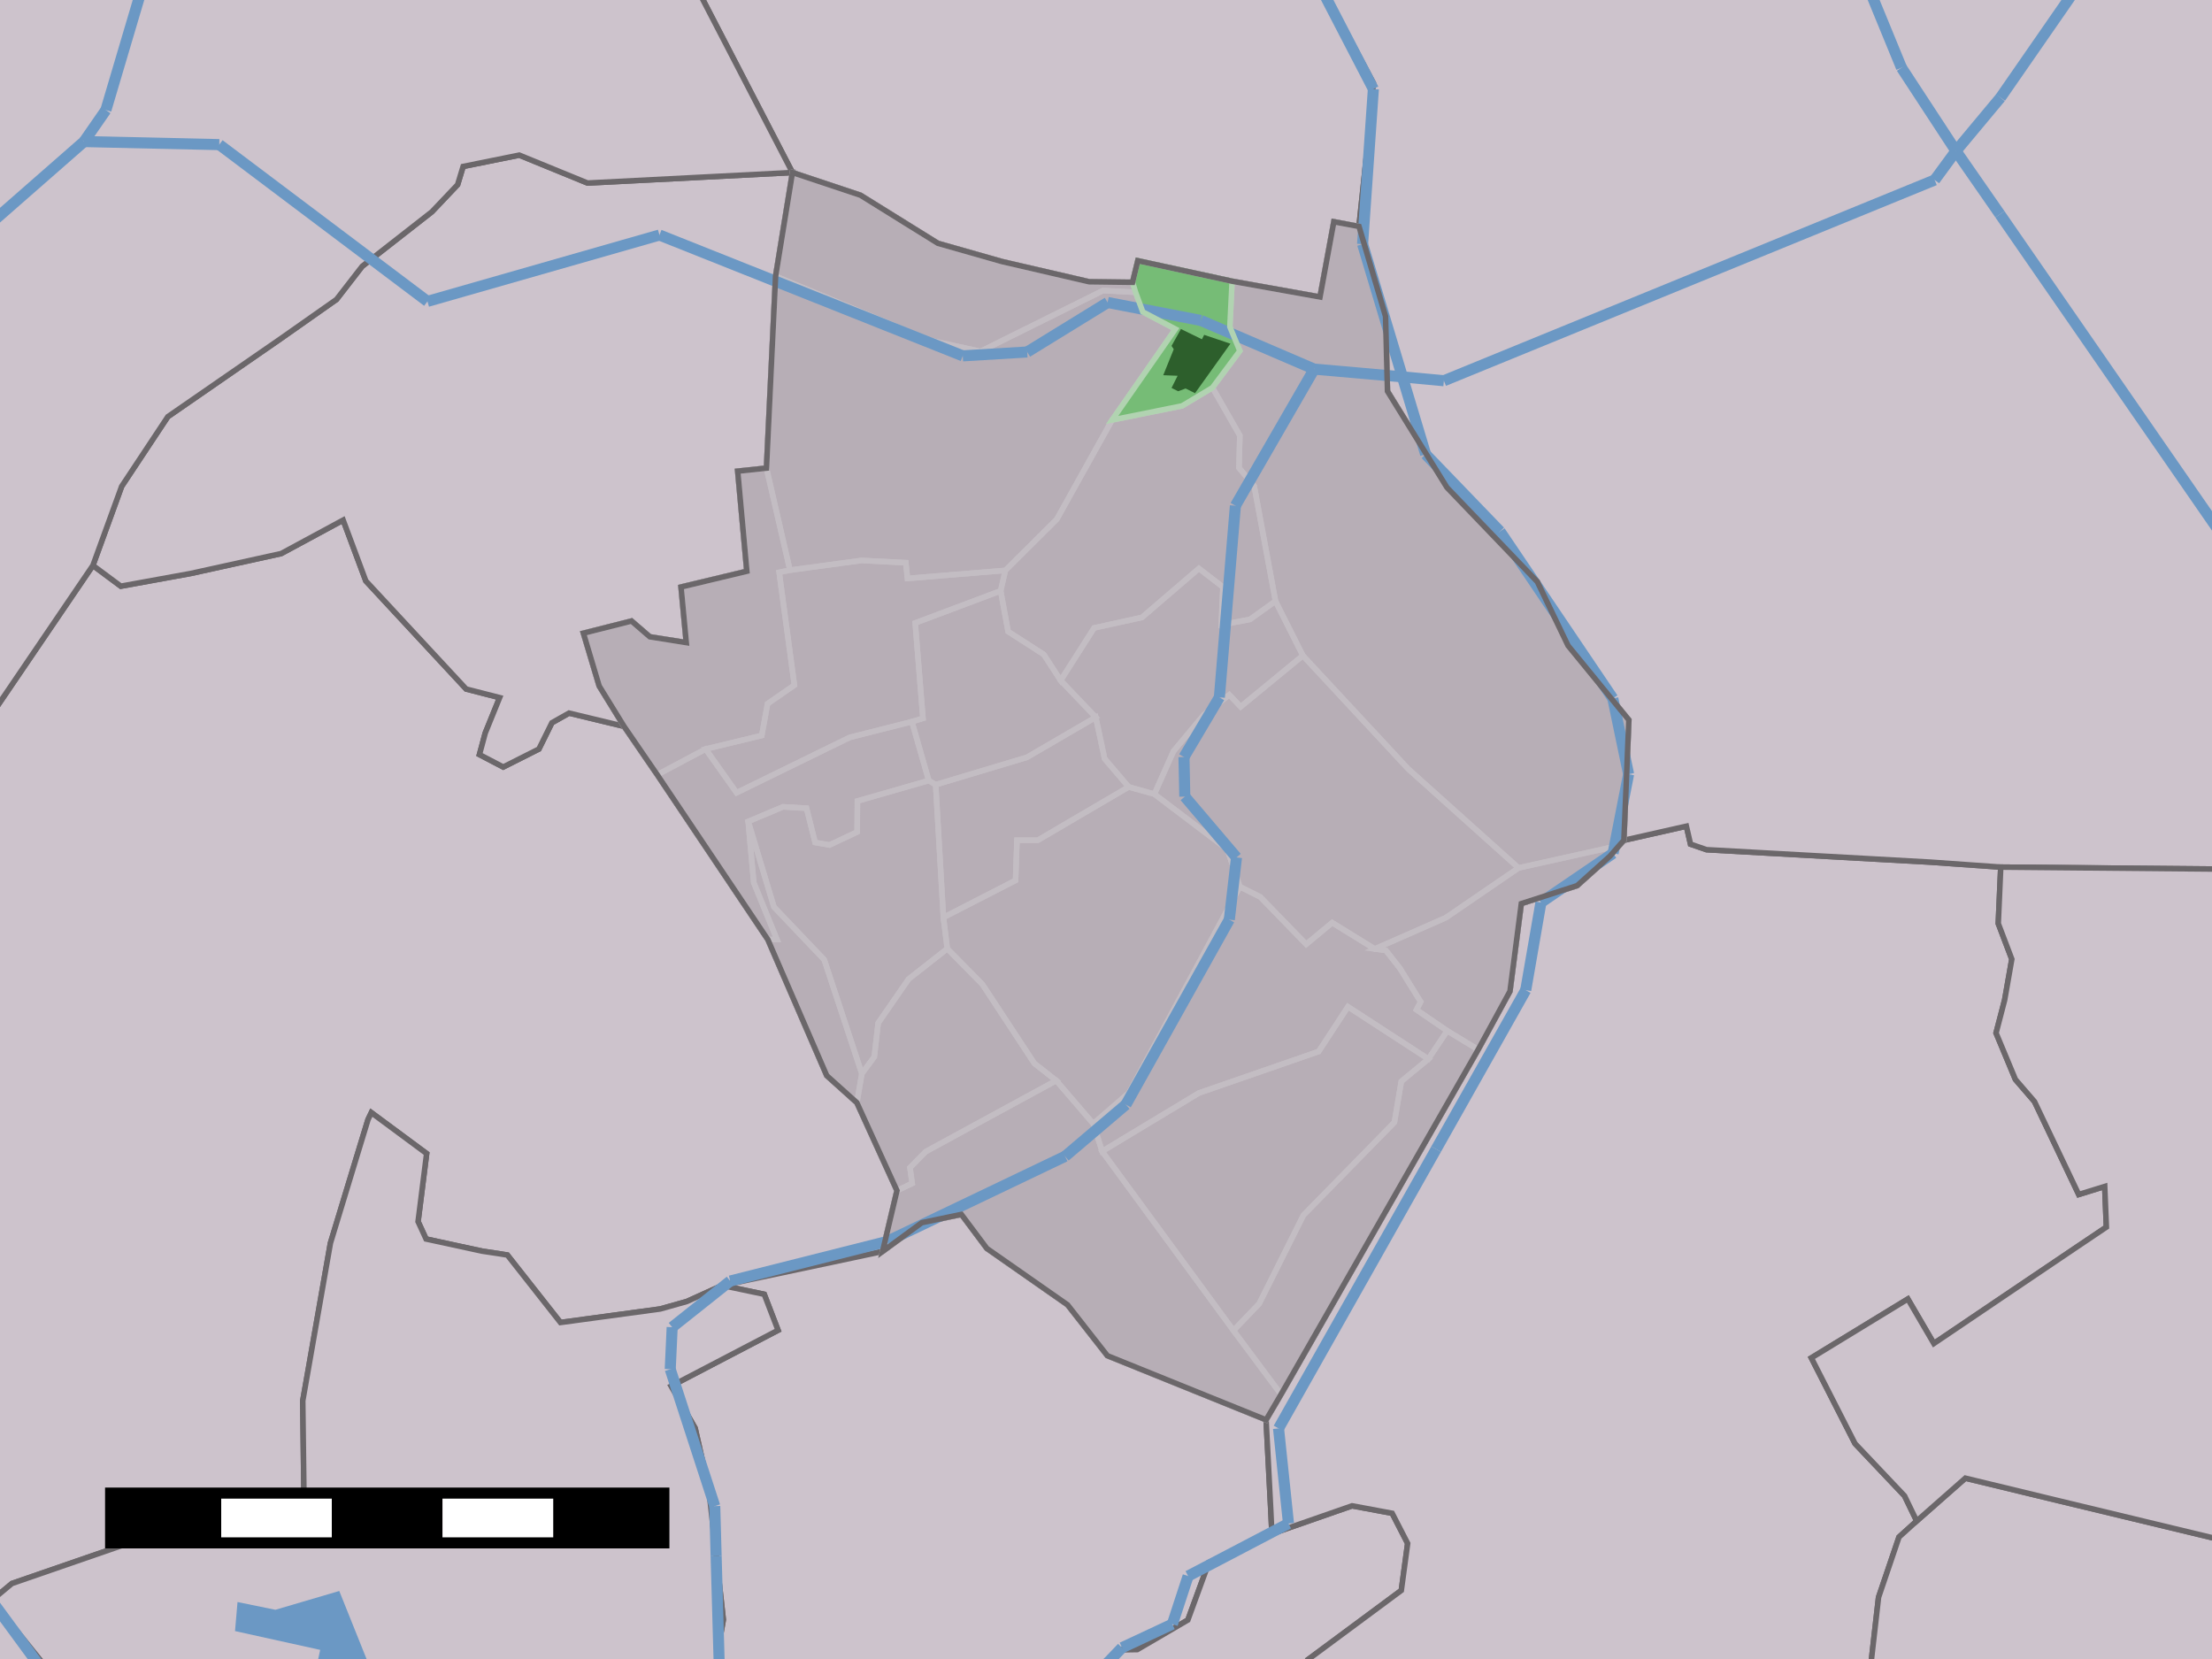 <?xml version="1.0" encoding="UTF-8" standalone="yes"?>

<svg height="600" width="800" xmlns="http://www.w3.org/2000/svg" xmlns:xlink="http://www.w3.org/1999/xlink">
	<rect width="100%" height="100%" fill="#333333" stroke="none"/>
	<rect height="599" id="1" style="fill: rgb(255,255,255); fill-opacity: 1.0; stroke: rgb(255,255,255); stroke-opacity: 1.0; stroke-width: 1" width="799" x="0" y="0" />
	<polygon id="2" points="117.8,-254.1 135.2,-293.9 149.0,-325.4 163.8,-359.4 183.5,-404.4 190.2,-402.6 211.0,-394.7 216.4,-405.3 233.9,-390.5 309.5,-344.1 320.8,-338.9 391.6,-294.2 402.1,-292.8 404.8,-292.4 408.9,-288.6 402.3,-276.7 415.8,-263.5 442.2,-244.4 473.2,-236.2 491.9,-221.8 469.0,-154.2 442.3,-116.2 443.8,-81.0 444.0,-77.6 446.8,-63.1 496.7,30.0 495.4,45.0 491.5,81.9 482.4,80.2 477.4,107.4 445.6,101.7 411.5,94.3 409.6,102.1 393.9,101.9 362.4,94.6 339.2,88.0 311.2,70.6 286.6,62.4 229.4,-48.0 221.3,-65.0 200.9,-89.5 180.1,-114.6 148.1,-132.9 83.6,-120.2 117.8,-254.1 " style="fill: rgb(205,195,204); fill-opacity: 1.0; stroke: rgb(107,103,106); stroke-opacity: 1.0; stroke-width: 2" />
	<polygon id="4" points="-280.5,734.5 -273.5,685.9 -267.6,645.6 -257.6,564.5 -248.9,504.3 -246.6,484.1 -244.4,459.2 -244.8,443.2 -243.0,412.1 -216.7,287.8 -210.8,289.3 -188.9,319.4 -161.0,354.6 -137.5,363.7 -130.3,371.8 -123.7,389.9 -105.2,394.4 -67.5,449.3 -51.0,474.4 -38.6,493.2 -36.4,504.4 -30.8,534.3 -28.7,544.2 -25.2,552.8 -12.8,567.6 -2.9,578.7 23.6,611.6 31.4,625.9 37.7,636.0 47.3,643.5 59.9,667.8 50.6,692.0 41.7,705.3 33.7,712.4 25.1,706.1 16.8,705.2 2.3,710.9 0.6,724.0 -14.5,754.6 -36.2,770.0 -48.0,779.1 -55.8,795.9 -59.7,826.8 -61.1,847.7 -57.2,857.2 -43.6,869.2 -44.5,874.8 -62.0,894.4 -69.6,889.7 -111.1,879.0 -123.5,898.5 -122.6,905.2 -128.6,927.8 -137.8,946.6 -143.8,958.9 -153.7,967.1 -155.7,979.9 -157.9,1001.0 -156.2,1015.0 -159.7,1024.6 -206.4,1048.9 -207.9,1059.7 -329.8,1100.2 -308.8,956.6 -306.7,941.8 -301.9,908.6 -297.5,876.3 -295.7,863.1 -293.5,846.9 -288.1,805.5 -280.5,734.5 " style="fill: rgb(205,195,204); fill-opacity: 1.0; stroke: rgb(107,103,106); stroke-opacity: 1.0; stroke-width: 2" />
	<polygon id="6" points="175.5,265.1 173.4,272.9 182.0,277.4 194.9,270.9 199.6,261.4 205.8,257.9 225.7,262.7 237.7,280.2 277.7,339.8 299.0,389.0 309.9,398.8 324.4,430.6 319.2,452.6 308.9,454.8 261.2,464.9 248.4,470.7 238.8,473.4 202.7,478.3 183.5,453.9 180.4,453.4 174.4,452.5 154.1,448.1 151.2,441.8 154.3,417.2 134.3,402.4 133.1,404.9 128.8,419.0 119.5,449.6 109.5,506.6 109.9,538.4 104.4,548.2 101.6,549.2 62.2,552.7 4.3,572.7 -2.9,578.7 -12.8,567.6 -25.2,552.8 -28.7,544.2 -30.8,534.3 -36.4,504.4 -38.6,493.2 -51.0,474.4 -67.5,449.3 -105.2,394.4 -105.0,391.3 -95.3,388.0 -69.8,393.6 -62.6,387.7 -65.9,369.4 -50.4,369.9 -37.5,358.7 -34.5,348.4 -14.7,316.3 -10.5,287.6 -7.0,270.7 -5.0,261.3 33.6,204.5 43.7,212.0 69.0,207.4 101.7,200.2 124.1,188.1 124.1,188.1 132.3,210.1 142.6,221.2 168.6,249.2 180.7,252.3 175.5,265.1 " style="fill: rgb(205,195,204); fill-opacity: 1.0; stroke: rgb(107,103,106); stroke-opacity: 1.0; stroke-width: 2" />
	<polygon id="8" points="398.9,638.0 390.0,649.4 380.1,686.7 369.4,718.8 359.2,737.5 357.9,752.3 364.6,769.1 395.3,808.2 384.7,835.4 360.5,830.9 357.7,821.3 351.5,814.7 327.3,807.9 316.0,801.0 304.2,784.4 292.4,782.6 284.0,798.7 281.0,820.9 269.1,841.3 253.4,836.7 208.0,835.5 188.4,825.6 165.5,815.3 156.8,812.1 148.2,814.2 151.7,805.6 164.4,778.6 184.5,748.6 189.4,732.8 189.9,718.8 187.7,701.3 193.1,689.0 214.2,661.1 249.2,664.7 257.5,659.2 261.8,649.2 259.7,596.4 261.6,585.8 256.3,538.2 251.4,516.5 242.7,501.3 281.4,481.1 276.4,468.1 261.2,464.9 308.9,454.8 319.2,452.6 333.4,442.2 347.7,439.2 356.9,451.5 386.1,471.9 400.5,490.3 457.9,513.5 459.6,546.3 460.0,554.7 437.2,565.1 429.6,585.9 411.3,596.6 404.7,596.7 395.6,604.4 403.5,632.3 398.9,638.0 " style="fill: rgb(205,195,204); fill-opacity: 1.0; stroke: rgb(107,103,106); stroke-opacity: 1.0; stroke-width: 2" />
	<polygon id="10" points="193.1,689.0 187.7,701.3 189.9,718.8 116.6,771.3 114.9,748.8 117.5,741.8 129.0,700.3 119.2,696.3 123.7,684.2 131.0,664.0 132.0,657.5 132.1,646.2 112.4,639.4 54.0,619.3 40.0,621.9 31.4,625.9 23.6,611.6 -2.9,578.7 4.3,572.7 62.2,552.7 101.6,549.2 104.4,548.2 109.9,538.4 109.5,506.6 119.5,449.6 128.8,419.0 133.1,404.9 134.3,402.4 154.3,417.2 151.2,441.8 154.1,448.1 174.4,452.5 180.4,453.4 183.5,453.9 202.7,478.3 238.8,473.4 248.4,470.7 261.2,464.9 276.4,468.1 281.4,481.1 242.7,501.3 251.4,516.5 256.3,538.2 261.6,585.8 259.7,596.4 261.8,649.2 257.5,659.2 249.2,664.7 214.2,661.1 193.1,689.0 " style="fill: rgb(205,195,204); fill-opacity: 1.0; stroke: rgb(107,103,106); stroke-opacity: 1.0; stroke-width: 2" />
	<polygon id="12" points="460.0,554.7 489.0,544.6 503.5,547.3 509.1,558.2 506.8,575.2 473.2,600.1 475.5,604.9 495.7,614.6 535.8,632.4 551.3,639.7 548.6,646.4 578.1,660.3 576.3,664.6 564.7,660.4 556.0,680.4 548.0,686.6 513.9,700.4 505.8,707.9 552.1,780.1 535.8,793.5 530.6,797.7 504.5,803.5 465.1,802.1 451.9,797.0 447.3,787.7 416.4,793.3 395.3,808.2 364.6,769.1 357.9,752.3 359.2,737.5 369.4,718.8 380.1,686.7 390.0,649.4 398.9,638.0 403.5,632.3 395.6,604.4 404.7,596.7 411.3,596.6 429.6,585.9 437.2,565.1 460.0,554.7 " style="fill: rgb(205,195,204); fill-opacity: 1.0; stroke: rgb(107,103,106); stroke-opacity: 1.0; stroke-width: 2" />
	<polygon id="14" points="506.8,575.2 509.1,558.2 503.5,547.3 489.0,544.6 460.0,554.7 459.6,546.3 457.9,513.5 463.3,504.3 534.6,379.6 546.1,358.5 550.2,326.8 570.4,320.3 582.3,309.6 585.6,305.8 587.3,303.9 609.9,298.8 611.4,305.3 617.2,307.3 698.1,311.8 723.6,313.6 722.7,334.0 727.6,346.9 725.0,361.7 721.9,373.6 728.9,390.4 735.8,398.4 751.8,432.0 761.2,429.1 761.8,443.8 750.2,451.6 725.6,468.2 699.4,485.9 690.0,469.8 655.1,491.1 670.9,522.1 688.8,541.0 693.2,550.1 686.8,555.9 679.4,577.7 676.0,607.5 674.0,635.5 667.5,645.7 650.9,635.8 640.2,640.6 628.2,651.7 626.5,658.1 626.0,662.4 601.5,670.4 593.1,658.8 551.3,639.7 535.8,632.4 495.7,614.6 475.5,604.9 473.2,600.1 506.8,575.2 " style="fill: rgb(205,195,204); fill-opacity: 1.0; stroke: rgb(107,103,106); stroke-opacity: 1.0; stroke-width: 2" />
	<polygon id="16" points="124.1,188.1 101.7,200.2 69.0,207.4 43.7,212.0 33.6,204.5 44.0,175.9 60.7,150.7 101.5,122.5 121.7,108.3 131.0,96.3 156.2,76.6 165.5,66.8 167.5,60.2 187.8,56.1 212.5,66.2 286.6,62.4 280.5,99.9 277.2,169.3 266.8,170.4 270.1,206.6 246.3,212.3 248.2,232.4 235.0,230.3 228.4,224.6 211.0,229.0 216.7,248.1 225.7,262.7 205.8,257.9 199.6,261.4 194.9,270.9 182.0,277.4 173.4,272.9 175.5,265.1 180.7,252.3 168.6,249.2 142.6,221.2 132.3,210.1 124.1,188.1 124.1,188.1 " style="fill: rgb(205,195,204); fill-opacity: 1.0; stroke: rgb(107,103,106); stroke-opacity: 1.0; stroke-width: 2" />
	<polygon id="18" points="1001.3,220.2 986.0,236.0 977.2,237.8 957.8,236.5 938.8,237.7 921.1,243.2 899.5,275.8 884.6,291.2 856.2,308.5 823.4,314.5 723.6,313.6 698.1,311.8 617.2,307.3 611.4,305.3 609.9,298.8 587.3,303.9 589.1,260.4 567.1,233.5 556.0,210.4 523.3,176.3 501.8,141.5 501.1,114.4 491.5,81.9 495.4,45.0 496.7,30.0 446.8,-63.1 444.0,-77.6 443.8,-81.0 442.3,-116.2 469.0,-154.2 491.9,-221.8 473.2,-236.2 442.2,-244.4 415.8,-263.5 402.3,-276.7 408.9,-288.6 478.1,-308.6 508.5,-281.2 520.5,-275.1 551.9,-273.8 558.9,-279.1 555.6,-286.2 558.3,-293.7 573.4,-301.3 636.7,-308.1 644.3,-299.9 648.8,-299.7 666.0,-308.3 671.9,-311.2 690.0,-335.3 708.5,-336.1 750.5,-356.5 782.1,-371.8 813.4,-400.5 822.7,-416.7 829.2,-443.6 836.6,-445.4 836.8,-441.4 841.1,-440.2 846.3,-444.8 848.1,-448.9 863.2,-456.3 866.8,-452.4 934.4,-316.5 942.5,-312.3 949.4,-299.6 948.4,-288.7 1009.5,-166.8 1015.7,-155.6 1041.4,-102.4 1013.5,215.3 1001.3,220.2 " style="fill: rgb(205,195,204); fill-opacity: 1.0; stroke: rgb(107,103,106); stroke-opacity: 1.0; stroke-width: 2" />
	<polygon id="20" points="693.2,550.1 710.8,534.6 744.7,542.8 812.4,559.1 839.2,565.5 883.4,556.0 925.8,533.2 926.5,541.5 950.1,559.4 974.8,584.2 972.7,591.7 962.1,598.3 958.8,606.1 972.1,633.2 951.1,647.5 928.2,658.6 906.4,665.0 870.6,669.9 865.3,670.5 854.3,671.9 825.9,678.1 824.0,692.5 824.0,695.0 787.6,704.2 777.6,697.9 746.5,678.2 741.0,671.0 736.9,656.7 684.4,656.2 674.0,635.5 676.0,607.5 679.4,577.7 686.8,555.9 693.2,550.1 " style="fill: rgb(205,195,204); fill-opacity: 1.0; stroke: rgb(107,103,106); stroke-opacity: 1.0; stroke-width: 2" />
	<polygon id="22" points="-7.0,270.7 -10.5,287.6 -14.7,316.3 -34.5,348.4 -37.5,358.7 -50.4,369.9 -65.9,369.4 -62.6,387.7 -69.8,393.6 -95.3,388.0 -105.0,391.3 -105.2,394.4 -123.7,389.9 -130.3,371.8 -137.5,363.7 -161.0,354.6 -188.9,319.4 -210.8,289.3 -216.7,287.8 -218.3,287.5 -205.9,246.8 -174.1,181.5 -161.6,137.2 -158.0,134.4 -141.3,87.9 -113.2,-33.0 -78.5,-153.2 -47.7,-277.7 -0.9,-271.1 19.0,-268.4 41.4,-265.4 61.1,-262.7 113.7,-255.5 117.8,-254.1 83.6,-120.2 148.1,-132.9 180.1,-114.6 200.9,-89.5 221.3,-65.0 229.4,-48.0 286.6,62.4 212.5,66.2 187.8,56.1 167.5,60.2 165.5,66.8 156.2,76.6 131.0,96.3 121.7,108.3 101.5,122.5 60.7,150.7 44.0,175.9 33.6,204.5 -5.0,261.3 -7.0,270.7 " style="fill: rgb(205,195,204); fill-opacity: 1.0; stroke: rgb(107,103,106); stroke-opacity: 1.0; stroke-width: 2" />
	<polygon id="24" points="750.2,451.6 761.8,443.8 761.2,429.1 751.8,432.0 735.8,398.4 728.9,390.4 721.9,373.6 725.0,361.7 727.6,346.9 722.7,334.0 723.6,313.6 823.4,314.5 856.2,308.5 884.6,291.2 899.5,275.8 921.1,243.2 938.8,237.7 957.8,236.5 963.2,251.2 961.5,264.8 975.6,296.4 967.6,305.5 947.0,313.8 949.0,338.2 960.0,355.3 930.3,373.4 930.8,377.8 944.4,373.7 983.9,347.9 988.8,352.2 981.6,361.5 981.4,367.6 988.6,407.0 1013.9,393.6 1013.1,375.4 1030.5,367.3 1066.0,418.9 1094.6,461.3 1084.3,471.9 986.4,576.9 974.8,584.2 950.1,559.4 926.5,541.5 925.8,533.2 883.4,556.0 839.2,565.5 812.4,559.1 744.7,542.8 710.8,534.6 693.2,550.1 688.8,541.0 670.9,522.1 655.1,491.1 690.0,469.8 699.4,485.9 725.6,468.2 750.2,451.6 " style="fill: rgb(205,195,204); fill-opacity: 1.0; stroke: rgb(107,103,106); stroke-opacity: 1.0; stroke-width: 2" />
	<polygon id="26" points="309.9,398.8 299.0,389.0 277.7,339.8 237.7,280.2 225.7,262.7 216.7,248.1 211.0,229.0 228.4,224.6 235.0,230.3 248.2,232.4 246.3,212.3 270.1,206.6 266.8,170.4 277.2,169.3 280.5,99.9 286.6,62.4 311.2,70.6 339.2,88.0 362.4,94.6 393.9,101.9 409.6,102.1 411.5,94.3 445.6,101.7 477.4,107.4 482.4,80.2 491.5,81.9 501.1,114.4 501.8,141.5 523.3,176.3 556.0,210.4 567.1,233.5 589.1,260.4 587.3,303.9 585.6,305.8 582.3,309.6 570.4,320.3 550.2,326.8 546.1,358.5 534.6,379.6 463.3,504.3 457.9,513.5 400.5,490.3 386.1,471.9 356.9,451.5 347.7,439.2 333.4,442.2 319.2,452.6 324.4,430.6 309.9,398.8 " style="fill: rgb(183,174,182); fill-opacity: 1.0; stroke: rgb(183,174,182); stroke-opacity: 1.0; stroke-width: 0.0" />
	<polygon id="27" points="280.5,99.9 286.6,62.4 311.2,70.6 339.2,88.0 362.4,94.6 393.9,101.9 409.6,102.1 410.7,105.7 398.9,105.1 354.6,127.1 335.9,123.0 280.5,99.9 " style="fill: none; fill-opacity: 0; stroke: rgb(195,189,195); stroke-opacity: 1.0; stroke-width: 2" />
	<polygon id="28" points="491.5,81.9 501.1,114.4 501.8,141.5 523.3,176.3 556.0,210.4 567.1,233.5 589.1,260.4 587.3,303.9 585.6,305.8 549.2,313.9 509.3,278.1 471.2,237.1 461.3,217.4 453.6,175.8 448.1,169.2 448.4,157.5 438.5,140.2 448.4,126.9 444.8,118.2 445.6,101.7 477.4,107.4 482.4,80.2 491.5,81.9 " style="fill: none; fill-opacity: 0; stroke: rgb(195,189,195); stroke-opacity: 1.0; stroke-width: 2" />
	<polygon id="29" points="280.5,99.9 335.9,123.0 354.6,127.1 398.9,105.1 410.7,105.7 413.3,112.8 425.1,119.0 402.2,151.9 382.2,187.8 363.6,206.3 328.2,209.2 327.6,203.5 311.6,202.7 285.7,206.2 277.2,169.3 280.5,99.9 " style="fill: none; fill-opacity: 0; stroke: rgb(195,189,195); stroke-opacity: 1.0; stroke-width: 2" />
	<polygon id="30" points="402.2,151.9 427.5,146.8 438.5,140.2 448.4,157.5 448.1,169.2 453.6,175.8 461.3,217.4 452.1,224.0 441.7,226.0 442.3,212.3 433.6,205.6 413.0,223.3 395.7,227.1 383.6,246.1 377.5,236.7 364.6,228.4 361.9,213.7 363.6,206.3 382.2,187.8 402.2,151.9 " style="fill: none; fill-opacity: 0; stroke: rgb(195,189,195); stroke-opacity: 1.0; stroke-width: 2" />
	<polygon id="31" points="285.7,206.2 281.8,207.0 287.3,247.8 277.6,254.5 275.5,266.0 255.2,270.9 237.7,280.2 225.7,262.7 216.7,248.1 211.0,229.0 228.4,224.6 235.0,230.3 248.2,232.4 246.3,212.3 270.1,206.6 266.8,170.4 277.2,169.3 285.7,206.2 " style="fill: none; fill-opacity: 0; stroke: rgb(195,189,195); stroke-opacity: 1.0; stroke-width: 2" />
	<polygon id="32" points="363.6,206.3 361.9,213.7 331.0,225.3 333.8,259.8 329.8,261.0 307.3,266.7 266.4,286.7 255.2,270.9 275.5,266.0 277.6,254.5 287.3,247.8 281.8,207.0 285.7,206.2 311.6,202.7 327.6,203.5 328.2,209.2 363.6,206.3 " style="fill: none; fill-opacity: 0; stroke: rgb(195,189,195); stroke-opacity: 1.0; stroke-width: 2" />
	<polygon id="33" points="461.3,217.4 471.2,237.1 448.7,255.6 444.6,251.3 435.4,258.5 424.4,271.7 417.5,287.2 408.2,284.6 399.5,274.4 396.3,259.4 383.6,246.1 395.7,227.1 413.0,223.3 433.6,205.6 442.3,212.3 441.7,226.0 452.1,224.0 461.3,217.4 " style="fill: none; fill-opacity: 0; stroke: rgb(195,189,195); stroke-opacity: 1.0; stroke-width: 2" />
	<polygon id="34" points="383.6,246.1 396.3,259.4 371.4,273.9 338.4,283.8 335.9,282.3 329.8,261.0 333.8,259.8 331.0,225.3 361.9,213.7 364.6,228.4 377.5,236.7 383.6,246.1 " style="fill: none; fill-opacity: 0; stroke: rgb(195,189,195); stroke-opacity: 1.0; stroke-width: 2" />
	<polygon id="35" points="417.5,287.2 424.4,271.7 435.4,258.5 444.6,251.3 448.7,255.6 471.2,237.1 509.3,278.1 549.2,313.9 522.9,331.9 497.2,343.2 481.8,333.7 472.4,341.5 455.8,324.4 448.4,320.7 443.9,307.2 417.5,287.2 " style="fill: none; fill-opacity: 0; stroke: rgb(195,189,195); stroke-opacity: 1.0; stroke-width: 2" />
	<polygon id="36" points="338.4,283.8 371.4,273.9 396.3,259.4 399.5,274.4 408.2,284.6 375.3,303.9 367.8,303.9 367.3,318.4 341.2,331.8 338.4,283.8 " style="fill: none; fill-opacity: 0; stroke: rgb(195,189,195); stroke-opacity: 1.0; stroke-width: 2" />
	<polygon id="37" points="237.7,280.2 255.2,270.9 266.4,286.7 307.3,266.7 329.8,261.0 335.9,282.3 310.1,289.7 310.0,300.9 300.0,305.6 294.8,304.7 291.7,292.3 283.2,291.8 270.6,297.1 272.6,319.2 281.0,339.8 277.7,339.8 237.7,280.2 " style="fill: none; fill-opacity: 0; stroke: rgb(195,189,195); stroke-opacity: 1.0; stroke-width: 2" />
	<polygon id="38" points="338.4,283.8 341.2,331.8 342.6,343.1 328.6,354.1 317.6,370.0 316.2,382.2 311.7,388.3 298.1,347.1 279.9,328.0 270.6,297.1 283.2,291.8 291.7,292.3 294.8,304.7 300.0,305.6 310.0,300.9 310.1,289.7 335.9,282.3 338.4,283.8 " style="fill: none; fill-opacity: 0; stroke: rgb(195,189,195); stroke-opacity: 1.0; stroke-width: 2" />
	<polygon id="39" points="417.5,287.2 443.9,307.2 448.4,320.7 408.3,395.2 395.4,406.4 382.0,390.8 374.1,384.6 355.3,356.0 342.6,343.1 341.2,331.8 367.3,318.4 367.8,303.9 375.3,303.9 408.2,284.6 417.5,287.2 " style="fill: none; fill-opacity: 0; stroke: rgb(195,189,195); stroke-opacity: 1.0; stroke-width: 2" />
	<polygon id="40" points="277.7,339.8 281.0,339.8 272.6,319.2 270.6,297.1 279.9,328.0 298.1,347.1 311.7,388.3 309.9,398.8 299.0,389.0 277.7,339.8 " style="fill: none; fill-opacity: 0; stroke: rgb(195,189,195); stroke-opacity: 1.0; stroke-width: 2" />
	<polygon id="41" points="549.2,313.9 585.6,305.8 582.3,309.6 570.4,320.3 550.2,326.8 546.1,358.5 534.6,379.6 523.4,372.8 512.3,365.2 513.8,362.3 506.3,350.2 501.2,343.7 497.2,343.2 522.9,331.9 549.2,313.9 " style="fill: none; fill-opacity: 0; stroke: rgb(195,189,195); stroke-opacity: 1.0; stroke-width: 2" />
	<polygon id="42" points="497.2,343.2 501.2,343.7 506.3,350.2 513.8,362.3 512.3,365.2 523.4,372.8 516.6,383.0 487.5,364.1 476.9,380.3 433.6,395.3 398.6,416.4 395.4,406.4 408.3,395.2 448.4,320.7 455.8,324.4 472.4,341.5 481.8,333.7 497.2,343.2 " style="fill: none; fill-opacity: 0; stroke: rgb(195,189,195); stroke-opacity: 1.0; stroke-width: 2" />
	<polygon id="43" points="311.7,388.3 316.2,382.2 317.6,370.0 328.6,354.1 342.6,343.1 355.3,356.0 374.1,384.6 382.0,390.8 334.8,416.5 329.1,422.3 329.9,428.0 324.4,430.6 309.9,398.8 311.7,388.3 " style="fill: none; fill-opacity: 0; stroke: rgb(195,189,195); stroke-opacity: 1.0; stroke-width: 2" />
	<polygon id="44" points="516.6,383.0 506.8,391.1 504.3,405.9 471.4,439.5 455.4,471.5 446.1,481.2 398.6,416.4 433.6,395.3 476.9,380.3 487.5,364.1 516.6,383.0 " style="fill: none; fill-opacity: 0; stroke: rgb(195,189,195); stroke-opacity: 1.0; stroke-width: 2" />
	<polygon id="45" points="534.6,379.6 463.3,504.3 446.1,481.2 455.4,471.5 471.4,439.5 504.3,405.9 506.8,391.1 516.6,383.0 523.4,372.8 534.6,379.6 " style="fill: none; fill-opacity: 0; stroke: rgb(195,189,195); stroke-opacity: 1.0; stroke-width: 2" />
	<polygon id="46" points="395.4,406.4 398.6,416.4 446.1,481.2 463.3,504.3 457.9,513.5 400.5,490.3 386.1,471.9 356.9,451.5 347.7,439.2 333.4,442.2 319.2,452.6 324.4,430.6 329.9,428.0 329.1,422.3 334.8,416.5 382.0,390.8 395.4,406.4 " style="fill: none; fill-opacity: 0; stroke: rgb(195,189,195); stroke-opacity: 1.0; stroke-width: 2" />
	<polygon id="47" points="445.6,101.7 444.8,118.2 448.4,126.9 438.5,140.2 427.5,146.8 402.2,151.9 425.1,119.0 413.3,112.8 410.7,105.7 409.6,102.1 411.5,94.3 445.6,101.7 " style="fill: rgb(118,188,118); fill-opacity: 1.0; stroke: rgb(118,188,118); stroke-opacity: 1.0; stroke-width: 0.0" />
	<polygon id="48" points="5560.3,-2007.7 5548.1,-2010.5 5560.6,-2044.4 5585.8,-2056.1 5628.4,-2062.0 5640.8,-2101.9 5651.9,-2107.2 5662.3,-2045.3 5655.4,-2030.9 5647.4,-2024.7 5584.5,-2020.4 5560.3,-2007.7 " style="fill: rgb(107,152,196); fill-opacity: 1.0; stroke: rgb(107,152,196); stroke-opacity: 1.0; stroke-width: 0.0" />
	<polygon id="49" points="5958.5,-1971.5 5964.0,-1952.3 5951.3,-1922.5 5954.6,-1911.4 5943.7,-1893.9 5930.8,-1880.4 5912.1,-1899.4 5912.1,-1899.4 5928.8,-1928.2 5950.0,-1990.7 5958.5,-1971.5 " style="fill: rgb(107,152,196); fill-opacity: 1.0; stroke: rgb(107,152,196); stroke-opacity: 1.0; stroke-width: 0.0" />
	<polygon id="50" points="3052.0,-1773.7 3062.5,-1805.5 3112.9,-1776.9 3062.3,-1763.7 3052.0,-1773.7 " style="fill: rgb(107,152,196); fill-opacity: 1.0; stroke: rgb(107,152,196); stroke-opacity: 1.0; stroke-width: 0.0" />
	<polygon id="51" points="3088.6,-1717.4 3064.1,-1726.1 3086.1,-1741.7 3109.5,-1743.2 3133.0,-1733.5 3131.2,-1723.3 3088.6,-1717.4 " style="fill: rgb(107,152,196); fill-opacity: 1.0; stroke: rgb(107,152,196); stroke-opacity: 1.0; stroke-width: 0.0" />
	<polygon id="52" points="3497.5,-1654.9 3493.3,-1712.8 3507.3,-1724.3 3513.7,-1709.1 3529.9,-1711.5 3546.4,-1697.5 3562.4,-1714.1 3574.2,-1682.8 3574.2,-1682.8 3567.2,-1674.5 3574.7,-1656.3 3575.3,-1626.8 3554.6,-1592.8 3515.7,-1604.3 3497.5,-1654.9 " style="fill: rgb(107,152,196); fill-opacity: 1.0; stroke: rgb(107,152,196); stroke-opacity: 1.0; stroke-width: 0.0" />
	<polygon id="53" points="4555.9,-1589.5 4534.2,-1609.4 4598.6,-1641.2 4614.4,-1667.9 4630.7,-1665.2 4617.0,-1640.5 4618.3,-1626.3 4634.7,-1618.4 4610.6,-1601.7 4585.2,-1602.2 4555.9,-1589.5 " style="fill: rgb(107,152,196); fill-opacity: 1.0; stroke: rgb(107,152,196); stroke-opacity: 1.0; stroke-width: 0.0" />
	<polygon id="54" points="3322.5,-1608.8 3329.5,-1601.1 3329.5,-1601.1 3287.5,-1576.6 3280.4,-1579.5 3280.4,-1579.5 3297.2,-1601.2 3322.5,-1608.8 " style="fill: rgb(107,152,196); fill-opacity: 1.0; stroke: rgb(107,152,196); stroke-opacity: 1.0; stroke-width: 0.0" />
	<polygon id="55" points="4953.1,-1501.3 4929.9,-1544.7 4913.5,-1549.4 4909.3,-1556.5 4921.7,-1598.5 4933.1,-1589.5 4962.6,-1586.0 4967.2,-1561.6 4960.4,-1545.2 4973.1,-1519.0 4964.2,-1504.6 4953.1,-1501.3 " style="fill: rgb(107,152,196); fill-opacity: 1.0; stroke: rgb(107,152,196); stroke-opacity: 1.0; stroke-width: 0.0" />
	<polygon id="56" points="5303.1,-1590.5 5325.6,-1585.8 5325.6,-1585.8 5316.8,-1567.3 5296.5,-1562.8 5283.7,-1542.2 5258.0,-1557.0 5258.0,-1557.0 5303.1,-1590.5 " style="fill: rgb(107,152,196); fill-opacity: 1.0; stroke: rgb(107,152,196); stroke-opacity: 1.0; stroke-width: 0.0" />
	<polygon id="57" points="3607.0,-1463.4 3595.7,-1463.3 3570.3,-1460.8 3551.5,-1487.9 3556.9,-1526.7 3574.0,-1536.2 3607.6,-1533.8 3630.4,-1509.8 3634.9,-1484.4 3621.2,-1459.7 3607.0,-1463.4 " style="fill: rgb(107,152,196); fill-opacity: 1.0; stroke: rgb(107,152,196); stroke-opacity: 1.0; stroke-width: 0.0" />
	<polygon id="58" points="5290.2,-1320.3 5265.8,-1318.8 5236.2,-1381.3 5240.9,-1396.7 5266.0,-1413.5 5265.8,-1471.6 5265.8,-1471.6 5289.2,-1469.0 5326.6,-1438.0 5337.1,-1415.8 5324.4,-1390.1 5327.8,-1371.8 5323.0,-1358.5 5290.2,-1320.3 " style="fill: rgb(107,152,196); fill-opacity: 1.0; stroke: rgb(107,152,196); stroke-opacity: 1.0; stroke-width: 0.0" />
	<polygon id="59" points="3216.9,-1374.1 3212.2,-1381.5 3212.2,-1381.5 3196.5,-1404.7 3215.4,-1423.4 3218.9,-1403.0 3230.4,-1387.0 3216.9,-1374.1 " style="fill: rgb(107,152,196); fill-opacity: 1.0; stroke: rgb(107,152,196); stroke-opacity: 1.0; stroke-width: 0.0" />
	<polygon id="60" points="3212.2,-1381.5 3216.9,-1374.1 3216.9,-1374.1 3223.7,-1363.4 3236.0,-1360.6 3285.1,-1394.1 3294.3,-1390.2 3279.5,-1367.5 3213.0,-1336.8 3209.2,-1324.5 3229.7,-1318.8 3256.6,-1290.8 3265.8,-1289.9 3257.7,-1257.7 3255.1,-1266.3 3236.6,-1274.1 3218.4,-1268.6 3189.6,-1289.5 3194.0,-1314.2 3175.6,-1306.9 3163.0,-1349.0 3152.8,-1350.9 3135.8,-1338.3 3128.4,-1348.4 3127.0,-1370.8 3127.0,-1370.8 3123.7,-1385.0 3132.5,-1400.4 3132.5,-1400.4 3175.3,-1397.1 3183.6,-1385.1 3174.6,-1378.8 3185.3,-1351.5 3199.5,-1352.8 3212.2,-1381.5 " style="fill: rgb(107,152,196); fill-opacity: 1.0; stroke: rgb(107,152,196); stroke-opacity: 1.0; stroke-width: 0.0" />
	<polygon id="61" points="3452.1,-1274.1 3458.0,-1287.5 3502.5,-1299.5 3512.9,-1290.9 3545.4,-1284.6 3545.4,-1284.6 3484.6,-1277.8 3459.4,-1265.1 3452.1,-1274.1 " style="fill: rgb(107,152,196); fill-opacity: 1.0; stroke: rgb(107,152,196); stroke-opacity: 1.0; stroke-width: 0.0" />
	<polygon id="62" points="3276.9,-1241.2 3290.8,-1256.8 3349.5,-1273.2 3368.4,-1290.8 3379.9,-1278.8 3402.4,-1271.1 3402.4,-1271.1 3398.5,-1261.9 3276.9,-1241.2 " style="fill: rgb(107,152,196); fill-opacity: 1.0; stroke: rgb(107,152,196); stroke-opacity: 1.0; stroke-width: 0.0" />
	<polygon id="63" points="3018.8,-1236.4 3039.9,-1196.0 3035.2,-1183.9 3035.2,-1183.9 3012.3,-1204.7 3012.3,-1204.7 2988.4,-1228.7 3018.8,-1236.4 " style="fill: rgb(107,152,196); fill-opacity: 1.0; stroke: rgb(107,152,196); stroke-opacity: 1.0; stroke-width: 0.0" />
	<polygon id="64" points="3151.2,-1224.6 3139.2,-1213.2 3118.9,-1211.8 3095.7,-1201.2 3109.2,-1189.2 3086.2,-1167.4 3029.6,-1152.1 3026.3,-1161.2 3035.2,-1183.9 3035.2,-1183.9 3050.5,-1175.8 3079.7,-1189.6 3092.4,-1214.3 3109.4,-1229.9 3124.6,-1234.3 3151.2,-1224.6 " style="fill: rgb(107,152,196); fill-opacity: 1.0; stroke: rgb(107,152,196); stroke-opacity: 1.0; stroke-width: 0.0" />
	<polygon id="65" points="3083.6,-1092.0 3076.1,-1112.2 3059.5,-1126.1 3060.4,-1133.3 3070.5,-1136.5 3098.5,-1110.6 3091.7,-1094.2 3083.6,-1092.0 " style="fill: rgb(107,152,196); fill-opacity: 1.0; stroke: rgb(107,152,196); stroke-opacity: 1.0; stroke-width: 0.0" />
	<polygon id="66" points="2699.0,-870.3 2711.1,-898.7 2699.7,-905.2 2696.3,-932.9 2682.9,-940.8 2688.8,-951.1 2707.2,-948.4 2755.3,-985.0 2780.1,-1013.9 2800.6,-1009.2 2822.2,-992.4 2822.2,-992.4 2819.4,-982.1 2802.2,-977.7 2801.2,-923.7 2820.3,-936.3 2824.8,-912.0 2808.9,-891.3 2801.5,-856.5 2771.8,-814.2 2746.0,-833.1 2752.9,-844.4 2751.1,-863.7 2764.3,-878.5 2774.4,-878.8 2785.9,-864.4 2792.5,-870.2 2785.0,-905.9 2752.9,-887.3 2731.3,-857.2 2711.0,-854.8 2699.0,-870.3 " style="fill: rgb(107,152,196); fill-opacity: 1.0; stroke: rgb(107,152,196); stroke-opacity: 1.0; stroke-width: 0.0" />
	<polygon id="67" points="2907.7,-935.9 2908.2,-907.4 2899.1,-905.2 2877.2,-882.4 2862.0,-879.1 2842.1,-912.3 2875.1,-941.4 2858.7,-945.2 2838.1,-961.1 2843.9,-973.4 2880.5,-976.2 2887.9,-961.0 2904.3,-954.2 2907.7,-935.9 " style="fill: rgb(107,152,196); fill-opacity: 1.0; stroke: rgb(107,152,196); stroke-opacity: 1.0; stroke-width: 0.0" />
	<polygon id="68" points="2403.5,-838.4 2424.3,-875.8 2455.3,-895.6 2455.3,-895.6 2457.7,-887.8 2427.1,-848.9 2415.1,-836.4 2403.5,-838.4 " style="fill: rgb(107,152,196); fill-opacity: 1.0; stroke: rgb(107,152,196); stroke-opacity: 1.0; stroke-width: 0.0" />
	<polygon id="69" points="2315.4,-811.2 2283.6,-793.2 2264.2,-805.1 2254.9,-821.7 2261.4,-835.3 2269.2,-836.6 2276.4,-814.3 2288.8,-812.3 2305.5,-819.4 2315.4,-811.2 " style="fill: rgb(107,152,196); fill-opacity: 1.0; stroke: rgb(107,152,196); stroke-opacity: 1.0; stroke-width: 0.0" />
	<polygon id="70" points="2184.1,-827.0 2201.9,-836.3 2205.8,-810.6 2200.4,-801.5 2168.0,-790.7 2159.0,-795.0 2151.9,-809.4 2143.0,-809.3 2150.4,-827.4 2158.2,-829.8 2175.5,-808.8 2182.2,-811.2 2184.1,-827.0 " style="fill: rgb(107,152,196); fill-opacity: 1.0; stroke: rgb(107,152,196); stroke-opacity: 1.0; stroke-width: 0.0" />
	<polygon id="71" points="2588.7,-715.1 2577.5,-715.9 2546.8,-765.2 2554.5,-772.5 2569.9,-763.4 2581.9,-763.8 2575.2,-777.2 2561.0,-779.7 2543.2,-807.8 2516.9,-794.8 2509.6,-804.7 2534.6,-832.2 2568.3,-825.6 2563.5,-809.3 2569.9,-792.1 2608.3,-750.0 2608.3,-750.0 2604.6,-732.7 2595.5,-731.5 2588.7,-715.1 " style="fill: rgb(107,152,196); fill-opacity: 1.0; stroke: rgb(107,152,196); stroke-opacity: 1.0; stroke-width: 0.0" />
	<polygon id="72" points="62.9,-795.6 27.2,-806.1 22.9,-814.2 28.9,-820.4 52.3,-818.8 80.1,-803.0 62.9,-795.6 " style="fill: rgb(107,152,196); fill-opacity: 1.0; stroke: rgb(107,152,196); stroke-opacity: 1.0; stroke-width: 0.0" />
	<polygon id="73" points="2731.6,-736.1 2705.9,-749.9 2726.0,-766.5 2699.0,-793.5 2707.0,-802.8 2721.2,-801.0 2749.6,-751.7 2742.7,-739.3 2731.6,-736.1 " style="fill: rgb(107,152,196); fill-opacity: 1.0; stroke: rgb(107,152,196); stroke-opacity: 1.0; stroke-width: 0.0" />
	<polygon id="74" points="2108.0,-760.9 2099.7,-769.9 2118.9,-775.4 2138.4,-767.6 2174.8,-774.4 2209.6,-764.9 2217.0,-749.8 2207.0,-742.4 2192.6,-749.3 2171.3,-744.8 2157.0,-750.6 2139.9,-741.2 2127.6,-747.1 2108.6,-729.4 2102.1,-695.7 2085.9,-696.4 2059.9,-651.5 2048.2,-644.8 2078.3,-719.7 2078.9,-740.0 2104.1,-750.7 2108.0,-760.9 " style="fill: rgb(107,152,196); fill-opacity: 1.0; stroke: rgb(107,152,196); stroke-opacity: 1.0; stroke-width: 0.0" />
	<polygon id="75" points="2142.6,-702.9 2141.3,-722.9 2154.5,-723.1 2166.3,-691.8 2195.0,-676.0 2133.0,-677.9 2121.6,-687.9 2120.3,-704.2 2142.6,-702.9 " style="fill: rgb(107,152,196); fill-opacity: 1.0; stroke: rgb(107,152,196); stroke-opacity: 1.0; stroke-width: 0.0" />
	<polygon id="76" points="2325.5,-669.5 2312.5,-699.5 2319.0,-707.5 2330.4,-703.3 2334.2,-682.0 2356.7,-678.0 2356.8,-672.4 2340.1,-665.3 2325.5,-669.5 " style="fill: rgb(107,152,196); fill-opacity: 1.0; stroke: rgb(107,152,196); stroke-opacity: 1.0; stroke-width: 0.0" />
	<polygon id="77" points="2788.4,-691.7 2793.1,-679.5 2773.8,-656.5 2716.7,-612.6 2690.3,-611.1 2658.2,-642.0 2683.2,-665.9 2714.0,-647.2 2749.5,-655.0 2788.4,-691.7 " style="fill: rgb(107,152,196); fill-opacity: 1.0; stroke: rgb(107,152,196); stroke-opacity: 1.0; stroke-width: 0.0" />
	<polygon id="78" points="2359.8,-637.7 2261.7,-646.7 2233.6,-679.8 2244.6,-686.1 2262.1,-678.3 2283.2,-688.9 2299.7,-676.0 2292.9,-660.6 2346.0,-653.1 2359.6,-647.8 2359.8,-637.7 " style="fill: rgb(107,152,196); fill-opacity: 1.0; stroke: rgb(107,152,196); stroke-opacity: 1.0; stroke-width: 0.0" />
	<polygon id="79" points="2127.8,-631.0 2139.8,-642.4 2162.1,-645.9 2178.5,-637.0 2153.6,-612.1 2121.2,-603.4 2113.7,-620.5 2101.6,-618.3 2088.7,-600.7 2075.4,-604.5 2085.4,-616.0 2079.1,-623.0 2082.0,-635.2 2097.1,-639.6 2120.1,-659.3 2127.8,-631.0 " style="fill: rgb(107,152,196); fill-opacity: 1.0; stroke: rgb(107,152,196); stroke-opacity: 1.0; stroke-width: 0.0" />
	<polygon id="80" points="2607.9,-465.1 2596.2,-484.1 2579.8,-488.9 2563.1,-512.0 2579.4,-563.2 2576.6,-602.8 2600.4,-636.9 2600.4,-636.9 2623.8,-634.2 2628.9,-580.4 2604.8,-510.7 2607.2,-491.4 2628.1,-470.6 2607.9,-465.1 " style="fill: rgb(107,152,196); fill-opacity: 1.0; stroke: rgb(107,152,196); stroke-opacity: 1.0; stroke-width: 0.0" />
	<polygon id="81" points="2058.8,-305.9 2037.6,-297.4 2025.3,-303.2 2018.0,-312.3 2030.9,-331.8 2021.4,-348.0 2000.2,-343.5 1994.0,-348.5 2012.9,-370.2 2029.3,-361.3 2037.0,-380.9 2034.7,-395.0 2023.6,-393.8 2015.3,-401.8 2012.9,-418.0 2028.8,-438.7 2028.5,-455.0 2003.8,-468.8 2008.7,-480.1 2020.7,-482.0 2030.0,-483.5 2040.7,-454.2 2056.8,-464.7 2070.2,-454.8 2086.3,-464.2 2072.8,-479.2 2088.7,-495.9 2109.1,-494.2 2103.8,-506.3 2109.6,-517.7 2199.8,-584.5 2207.3,-618.2 2216.6,-611.3 2213.8,-598.0 2219.1,-587.9 2244.8,-573.1 2273.8,-599.1 2319.2,-616.3 2356.7,-620.0 2382.9,-632.8 2386.5,-626.3 2397.6,-606.6 2394.8,-595.3 2366.8,-572.4 2340.1,-535.2 2305.6,-528.5 2269.8,-539.0 2254.0,-519.3 2200.8,-482.7 2130.3,-445.7 2101.4,-417.7 2058.9,-406.7 2054.0,-398.5 2070.7,-373.3 2069.0,-359.0 2052.0,-345.5 2050.3,-326.1 2058.8,-305.9 " style="fill: rgb(107,152,196); fill-opacity: 1.0; stroke: rgb(107,152,196); stroke-opacity: 1.0; stroke-width: 0.0" />
	<polygon id="82" points="3024.8,-549.8 3035.9,-555.6 3051.8,-545.8 3062.4,-559.1 3056.0,-575.3 3067.0,-585.6 3083.7,-562.5 3090.3,-533.1 3064.2,-519.4 3050.9,-535.7 3029.6,-535.3 3024.8,-549.8 " style="fill: rgb(107,152,196); fill-opacity: 1.0; stroke: rgb(107,152,196); stroke-opacity: 1.0; stroke-width: 0.0" />
	<polygon id="83" points="2444.8,-483.2 2487.4,-486.1 2501.7,-480.3 2517.3,-465.3 2520.9,-436.8 2465.2,-369.6 2422.9,-349.4 2397.3,-349.0 2394.0,-344.5 2403.0,-327.7 2376.7,-323.1 2367.4,-331.1 2361.9,-349.3 2349.6,-357.2 2349.6,-357.2 2336.6,-398.7 2340.2,-420.2 2367.2,-446.1 2430.5,-481.9 2444.8,-483.2 " style="fill: rgb(107,152,196); fill-opacity: 1.0; stroke: rgb(107,152,196); stroke-opacity: 1.0; stroke-width: 0.0" />
	<polygon id="84" points="2872.9,-410.7 2886.7,-389.8 2962.8,-397.3 2986.4,-389.6 3009.5,-351.4 3003.7,-333.0 3018.5,-302.7 3013.7,-290.4 2991.7,-275.4 2973.6,-263.1 2918.1,-239.7 2814.5,-236.7 2793.4,-224.1 2763.9,-225.6 2755.6,-232.5 2749.0,-256.9 2751.5,-285.4 2789.6,-312.6 2791.1,-339.1 2769.8,-339.7 2771.6,-348.9 2784.7,-355.3 2804.1,-353.6 2813.0,-365.0 2811.5,-388.4 2823.6,-396.7 2846.9,-399.2 2865.4,-393.8 2867.3,-409.5 2872.9,-410.7 " style="fill: rgb(107,152,196); fill-opacity: 1.0; stroke: rgb(107,152,196); stroke-opacity: 1.0; stroke-width: 0.0" />
	<polygon id="85" points="1983.3,-322.8 1977.5,-305.4 1944.6,-274.2 1926.3,-273.9 1927.6,-258.6 1909.5,-248.1 1895.7,-275.3 1905.8,-280.6 1932.3,-329.0 1942.5,-326.1 1949.9,-312.0 1974.0,-328.7 1983.3,-322.8 " style="fill: rgb(107,152,196); fill-opacity: 1.0; stroke: rgb(107,152,196); stroke-opacity: 1.0; stroke-width: 0.0" />
	<polygon id="86" points="2575.9,-169.1 2600.8,-247.9 2603.6,-312.1 2622.6,-329.8 2622.6,-329.8 2633.4,-296.4 2627.9,-211.8 2601.1,-178.7 2575.9,-169.1 " style="fill: rgb(107,152,196); fill-opacity: 1.0; stroke: rgb(107,152,196); stroke-opacity: 1.0; stroke-width: 0.0" />
	<polygon id="87" points="406.5,-271.6 461.5,-294.7 492.4,-297.6 527.5,-269.8 549.8,-269.2 548.2,-250.8 557.9,-222.5 542.0,-200.8 519.7,-196.3 496.1,-207.1 492.8,-224.3 475.2,-240.3 442.5,-246.8 406.5,-271.6 " style="fill: rgb(107,152,196); fill-opacity: 1.0; stroke: rgb(107,152,196); stroke-opacity: 1.0; stroke-width: 0.0" />
	<polygon id="88" points="3447.7,-134.7 3414.8,-157.5 3439.8,-177.3 3459.6,-154.2 3447.7,-134.7 " style="fill: rgb(107,152,196); fill-opacity: 1.0; stroke: rgb(107,152,196); stroke-opacity: 1.0; stroke-width: 0.0" />
	<polygon id="89" points="3321.1,-62.7 3312.2,-71.4 3338.4,-92.7 3359.2,-94.7 3370.9,-102.4 3377.0,-93.6 3362.6,-72.5 3321.1,-62.7 " style="fill: rgb(107,152,196); fill-opacity: 1.0; stroke: rgb(107,152,196); stroke-opacity: 1.0; stroke-width: 0.0" />
	<polygon id="90" points="-107.4,22.2 -92.2,19.9 -85.8,32.0 -101.3,72.0 -114.7,62.1 -105.0,39.5 -107.4,22.2 " style="fill: rgb(107,152,196); fill-opacity: 1.0; stroke: rgb(107,152,196); stroke-opacity: 1.0; stroke-width: 0.0" />
	<polygon id="91" points="3424.8,413.6 3411.1,386.3 3440.2,370.5 3470.0,385.2 3477.5,403.4 3494.0,418.3 3495.3,431.6 3489.3,437.8 3462.6,440.5 3443.6,457.2 3450.7,440.7 3441.7,436.4 3466.6,419.9 3451.1,406.9 3424.8,413.6 " style="fill: rgb(107,152,196); fill-opacity: 1.0; stroke: rgb(107,152,196); stroke-opacity: 1.0; stroke-width: 0.0" />
	<polygon id="92" points="3705.4,467.3 3697.2,461.4 3696.6,377.9 3715.9,377.5 3736.6,397.5 3733.8,411.8 3741.2,424.9 3716.5,462.0 3705.4,467.3 " style="fill: rgb(107,152,196); fill-opacity: 1.0; stroke: rgb(107,152,196); stroke-opacity: 1.0; stroke-width: 0.0" />
	<polygon id="93" points="3656.4,559.9 3669.5,555.6 3684.0,571.6 3707.3,563.0 3724.5,563.7 3733.9,571.6 3738.4,597.0 3728.6,615.5 3677.2,640.9 3591.6,629.3 3552.4,616.7 3537.7,624.4 3533.6,639.4 3517.4,645.6 3494.9,637.2 3528.5,609.8 3550.6,604.9 3595.6,577.3 3579.0,556.2 3567.3,571.2 3561.2,579.0 3523.0,605.2 3495.6,606.7 3470.9,589.8 3456.8,597.3 3448.3,578.1 3472.9,535.9 3461.3,511.6 3520.4,522.7 3576.5,478.9 3602.9,475.3 3642.0,499.0 3646.2,506.1 3637.3,522.6 3639.0,558.2 3656.4,559.9 " style="fill: rgb(107,152,196); fill-opacity: 1.0; stroke: rgb(107,152,196); stroke-opacity: 1.0; stroke-width: 0.0" />
	<polygon id="94" points="3269.5,657.3 3267.2,669.3 3267.2,669.3 3284.4,672.5 3305.8,673.0 3338.7,685.3 3362.3,707.9 3374.7,715.7 3387.3,729.6 3404.1,746.5 3434.7,747.7 3434.7,747.7 3480.3,773.8 3491.8,791.9 3510.3,802.8 3517.9,829.1 3517.9,829.1 3483.4,829.8 3461.2,837.3 3414.2,881.0 3371.7,892.0 3333.0,885.6 3326.1,895.9 3326.1,895.9 3320.1,905.2 3266.8,932.7 3223.1,935.5 3211.5,931.1 3167.8,914.1 3135.3,914.8 3016.1,956.8 2993.3,982.6 2988.5,1001.1 3009.0,1062.8 3023.4,1071.6 3091.7,1063.0 3216.9,1144.9 3216.9,1144.9 3253.2,1190.4 3269.4,1238.3 3285.0,1253.2 3318.2,1263.9 3333.9,1281.4 3347.9,1345.8 3357.0,1353.3 3413.5,1321.6 3443.3,1291.7 3461.6,1282.3 3478.8,1274.8 3504.2,1277.4 3514.7,1292.5 3504.9,1312.0 3506.8,1350.1 3541.0,1375.9 3565.4,1394.4 3565.4,1394.4 3600.4,1416.1 3605.5,1426.3 3605.5,1426.3 3503.4,1369.2 3490.2,1346.6 3494.2,1298.3 3481.5,1294.7 3459.9,1296.5 3417.6,1338.0 3362.4,1369.7 3345.7,1362.4 3334.8,1348.8 3327.7,1296.0 3318.6,1287.7 3303.9,1274.1 3257.6,1246.5 3251.0,1223.2 3208.6,1160.7 3092.7,1078.5 3070.3,1074.9 3010.4,1082.1 2980.7,1071.5 2993.3,1087.5 3027.4,1171.4 3042.8,1181.2 3049.0,1185.2 3058.6,1209.5 3083.6,1343.4 3070.8,1417.0 3051.2,1455.0 3027.7,1554.2 3008.2,1599.4 2993.4,1619.0 2979.2,1622.4 2976.0,1615.3 2984.8,1595.8 2979.4,1582.7 2961.2,1616.8 2952.0,1634.1 2962.5,1655.3 2946.1,1698.3 2911.5,1750.9 2828.6,1828.8 2756.6,1888.2 2739.4,1893.7 2683.4,1942.6 2666.1,1942.9 2623.0,1973.3 2586.6,1983.1 2586.6,1983.1 2567.4,1990.6 2505.4,2044.7 2505.4,2044.7 2492.7,2053.1 2444.7,2072.9 2444.7,2072.9 2432.1,2058.0 2421.5,2045.1 2405.0,2036.4 2406.7,2024.1 2410.5,2015.6 2410.5,2015.6 2426.9,1978.8 2464.8,1952.3 2488.7,1933.3 2522.5,1900.8 2579.8,1875.8 2647.1,1842.4 2686.2,1820.9 2716.7,1818.0 2755.4,1820.0 2789.8,1810.9 2814.5,1783.8 2864.3,1742.7 2906.0,1702.9 2924.8,1684.0 2931.1,1655.3 2941.9,1637.7 2956.4,1612.9 2971.8,1577.9 3005.9,1524.0 3032.0,1471.4 3051.9,1417.9 3051.1,1352.7 3051.4,1288.6 3050.1,1241.8 3039.0,1207.5 2999.3,1170.0 2960.5,1130.3 2950.8,1109.2 2941.4,1099.3 2919.7,1087.7 2791.4,1089.2 2791.4,1089.2 2786.3,1089.3 2776.8,1075.3 2596.3,1026.4 2517.4,1009.3 2496.7,998.6 2485.7,966.7 2485.7,966.7 2511.8,950.0 2511.8,950.0 2525.1,954.1 2564.8,954.0 2618.7,952.5 2723.3,945.5 2804.8,944.3 2878.2,950.4 2967.8,949.9 2997.3,950.1 3014.4,939.5 3030.3,926.8 3131.1,891.5 3262.4,852.2 3341.2,827.6 3365.0,807.6 3379.4,772.6 3393.0,749.8 3380.3,730.8 3353.4,715.3 3308.3,707.4 3272.6,689.1 3251.2,683.1 3251.2,683.1 3242.9,680.8 3248.3,658.3 3263.0,636.5 3284.8,615.5 3309.7,592.4 3312.1,571.0 3311.0,529.3 3314.2,498.2 3314.2,498.2 3316.7,506.5 3325.4,528.5 3342.7,530.2 3346.1,550.5 3340.6,580.1 3300.8,626.7 3272.7,646.6 3269.5,657.3 " style="fill: rgb(107,152,196); fill-opacity: 1.0; stroke: rgb(107,152,196); stroke-opacity: 1.0; stroke-width: 0.0" />
	<polygon id="95" points="3666.0,513.3 3676.5,520.5 3679.8,532.3 3693.2,535.0 3684.5,545.6 3665.3,551.9 3653.4,549.2 3651.3,522.5 3666.0,513.3 " style="fill: rgb(107,152,196); fill-opacity: 1.0; stroke: rgb(107,152,196); stroke-opacity: 1.0; stroke-width: 0.0" />
	<polygon id="96" points="85.9,579.4 99.6,582.2 122.7,575.4 134.9,605.8 134.2,620.5 124.8,627.1 116.3,620.9 111.9,614.7 115.8,596.7 85.0,589.9 85.9,579.4 " style="fill: rgb(107,152,196); fill-opacity: 1.0; stroke: rgb(107,152,196); stroke-opacity: 1.0; stroke-width: 0.0" />
	<polygon id="97" points="3652.0,717.6 3641.7,693.5 3652.4,668.9 3689.7,655.0 3705.4,680.1 3691.5,708.8 3652.0,717.6 " style="fill: rgb(107,152,196); fill-opacity: 1.0; stroke: rgb(107,152,196); stroke-opacity: 1.0; stroke-width: 0.0" />
	<polygon id="98" points="2127.5,1216.1 2103.1,1216.4 2097.9,1209.3 2169.9,1137.2 2168.3,1168.3 2131.2,1197.5 2127.5,1216.1 " style="fill: rgb(107,152,196); fill-opacity: 1.0; stroke: rgb(107,152,196); stroke-opacity: 1.0; stroke-width: 0.0" />
	<polygon id="99" points="49.1,1140.1 51.3,1150.2 70.9,1164.1 128.2,1181.4 131.5,1187.4 131.5,1187.4 81.0,1210.8 72.6,1219.4 69.0,1223.2 68.4,1246.6 83.1,1269.8 56.1,1290.7 64.8,1344.1 57.6,1354.3 50.2,1352.5 42.2,1292.2 -20.9,1307.4 -18.2,1290.0 17.1,1272.0 23.0,1262.8 7.3,1238.6 12.2,1231.4 33.7,1240.2 44.6,1220.6 43.2,1203.3 30.1,1207.7 20.7,1196.6 34.6,1177.0 28.2,1162.9 32.0,1150.6 49.1,1140.1 " style="fill: rgb(107,152,196); fill-opacity: 1.0; stroke: rgb(107,152,196); stroke-opacity: 1.0; stroke-width: 0.0" />
	<polygon id="100" points="312.3,1400.6 309.1,1405.4 252.1,1409.9 200.1,1429.5 178.3,1424.3 175.1,1412.4 200.5,1402.0 215.9,1409.8 274.5,1390.0 296.0,1390.2 312.3,1400.6 " style="fill: rgb(107,152,196); fill-opacity: 1.0; stroke: rgb(107,152,196); stroke-opacity: 1.0; stroke-width: 0.0" />
	<polygon id="101" points="1716.8,1538.3 1754.9,1505.0 1790.5,1503.3 1809.5,1490.7 1824.8,1492.5 1856.8,1568.2 1840.5,1568.5 1820.7,1595.4 1803.4,1593.7 1781.8,1571.0 1763.0,1575.2 1780.2,1548.3 1789.3,1547.1 1795.6,1560.2 1818.9,1554.7 1811.0,1512.1 1797.7,1509.3 1779.7,1524.9 1756.8,1521.8 1744.5,1536.5 1721.8,1548.4 1724.3,1553.4 1713.5,1568.9 1719.8,1581.0 1710.7,1585.3 1701.4,1578.3 1678.4,1594.0 1657.2,1657.5 1642.3,1674.1 1630.1,1676.4 1621.3,1694.9 1612.3,1700.2 1604.9,1687.1 1593.7,1684.2 1564.6,1703.1 1559.9,1725.6 1537.8,1739.2 1526.1,1711.9 1497.8,1721.7 1476.3,1740.2 1466.2,1739.1 1467.3,1729.0 1566.8,1649.0 1592.6,1628.2 1716.8,1538.3 " style="fill: rgb(107,152,196); fill-opacity: 1.0; stroke: rgb(107,152,196); stroke-opacity: 1.0; stroke-width: 0.0" />
	<polygon id="102" points="226.6,1593.9 217.0,1569.7 223.9,1557.3 223.9,1557.3 236.3,1567.3 252.5,1564.9 249.7,1578.2 226.6,1593.9 " style="fill: rgb(107,152,196); fill-opacity: 1.0; stroke: rgb(107,152,196); stroke-opacity: 1.0; stroke-width: 0.0" />
	<polygon id="103" points="815.4,1581.5 813.2,1588.6 793.5,1582.5 766.3,1572.0 762.9,1562.5 801.2,1571.3 815.4,1581.5 " style="fill: rgb(107,152,196); fill-opacity: 1.0; stroke: rgb(107,152,196); stroke-opacity: 1.0; stroke-width: 0.0" />
	<polygon id="104" points="487.1,1691.4 494.4,1702.3 487.2,1735.8 429.2,1734.7 421.2,1727.7 416.8,1711.1 432.2,1722.7 474.9,1718.6 487.1,1691.4 " style="fill: rgb(107,152,196); fill-opacity: 1.0; stroke: rgb(107,152,196); stroke-opacity: 1.0; stroke-width: 0.0" />
	<polygon id="105" points="811.0,1737.7 813.7,1751.9 769.7,1771.9 761.4,1757.8 751.0,1753.2 755.6,1746.0 773.2,1751.2 811.0,1737.7 " style="fill: rgb(107,152,196); fill-opacity: 1.0; stroke: rgb(107,152,196); stroke-opacity: 1.0; stroke-width: 0.0" />
	<polygon id="106" points="901.7,1813.4 827.7,1811.9 765.2,1825.1 761.2,1820.5 763.4,1812.5 798.2,1807.0 820.9,1792.2 834.4,1791.9 860.8,1804.1 897.1,1791.4 905.9,1795.2 907.6,1803.1 901.7,1813.4 " style="fill: rgb(107,152,196); fill-opacity: 1.0; stroke: rgb(107,152,196); stroke-opacity: 1.0; stroke-width: 0.0" />
	<polygon id="107" points="-123.2,1803.2 -150.0,1836.3 -141.6,1849.3 -154.4,1867.9 -146.1,1878.9 -162.2,1886.4 -185.4,1843.0 -185.4,1843.0 -175.5,1828.6 -155.3,1823.1 -138.6,1795.3 -138.6,1795.3 -123.2,1803.2 " style="fill: rgb(107,152,196); fill-opacity: 1.0; stroke: rgb(107,152,196); stroke-opacity: 1.0; stroke-width: 0.0" />
	<polygon id="108" points="790.0,1921.4 757.9,1942.3 749.6,1934.3 765.1,1896.4 790.5,1893.9 790.0,1921.4 " style="fill: rgb(107,152,196); fill-opacity: 1.0; stroke: rgb(107,152,196); stroke-opacity: 1.0; stroke-width: 0.0" />
	<polygon id="109" points="210.2,2059.6 211.8,2037.1 244.7,2003.9 257.1,2014.9 223.3,2057.3 210.2,2059.6 " style="fill: rgb(107,152,196); fill-opacity: 1.0; stroke: rgb(107,152,196); stroke-opacity: 1.0; stroke-width: 0.0" />
	<polygon id="110" points="1130.4,2259.8 1107.2,2224.5 1107.2,2224.5 1122.0,2216.5 1142.3,2211.9 1161.3,2202.2 1185.5,2192.3 1217.9,2184.3 1252.5,2184.4 1284.2,2188.6 1284.5,2200.8 1293.8,2205.6 1298.5,2192.2 1304.6,2191.1 1312.2,2209.2 1317.4,2214.1 1329.3,2201.6 1360.0,2207.8 1395.1,2223.2 1444.5,2243.2 1510.4,2270.9 1581.3,2334.0 1630.3,2374.4 1684.6,2424.8 1739.0,2476.2 1771.5,2513.0 1806.8,2536.4 1825.7,2547.4 1852.1,2554.5 1867.3,2551.1 1885.5,2546.5 2009.1,2498.2 2081.1,2478.0 2141.8,2464.1 2163.6,2443.1 2177.2,2416.2 2199.1,2363.7 2208.3,2324.8 2220.2,2277.7 2225.6,2252.0 2226.2,2236.8 2225.5,2212.4 2223.2,2200.2 2222.9,2190.0 2220.8,2186.0 2214.5,2181.1 2208.2,2174.2 2205.4,2145.7 2200.7,2122.4 2207.4,2107.0 2215.3,2097.6 2226.2,2086.1 2252.0,2063.0 2260.7,2045.5 2287.4,2053.9 2302.7,2056.5 2311.1,2064.4 2337.4,2057.6 2350.5,2052.1 2375.9,2052.4 2390.3,2055.1 2421.8,2082.8 2421.8,2082.8 2406.8,2093.4 2388.2,2133.5 2356.3,2167.7 2318.2,2193.9 2258.6,2267.3 2222.2,2384.1 2190.1,2457.0 2167.3,2484.9 2106.8,2488.6 2072.8,2490.8 2026.6,2518.1 2013.1,2504.1 1981.2,2534.2 1931.4,2536.2 1858.8,2571.2 1808.7,2551.7 1772.5,2519.9 1753.0,2512.1 1738.2,2484.9 1718.6,2468.9 1654.4,2461.0 1631.8,2450.2 1627.9,2458.4 1627.9,2458.4 1596.3,2455.0 1574.8,2444.2 1550.8,2411.0 1538.0,2380.7 1540.7,2364.4 1517.9,2339.3 1469.4,2304.6 1408.3,2296.6 1380.5,2280.8 1339.7,2274.5 1257.0,2291.8 1257.0,2291.8 1247.4,2298.5 1223.2,2305.3 1207.0,2309.8 1193.9,2312.2 1186.7,2311.4 1159.8,2294.8 1150.5,2289.0 1138.4,2293.4 1130.1,2287.5 1135.8,2275.1 1130.4,2259.8 " style="fill: rgb(107,152,196); fill-opacity: 1.0; stroke: rgb(107,152,196); stroke-opacity: 1.0; stroke-width: 0.0" />
	<polygon id="111" points="235.5,2199.1 214.8,2183.3 221.5,2172.4 256.9,2166.6 269.3,2176.6 309.9,2168.7 308.0,2177.9 286.9,2191.5 235.5,2199.1 " style="fill: rgb(107,152,196); fill-opacity: 1.0; stroke: rgb(107,152,196); stroke-opacity: 1.0; stroke-width: 0.0" />
	<polygon id="112" points="1046.2,2354.3 1033.7,2329.1 1012.0,2310.2 1012.6,2287.8 1037.0,2284.3 1043.7,2315.7 1069.5,2335.6 1082.3,2366.9 1049.7,2363.5 1046.2,2354.3 " style="fill: rgb(107,152,196); fill-opacity: 1.0; stroke: rgb(107,152,196); stroke-opacity: 1.0; stroke-width: 0.0" />
	<polygon id="113" points="1053.4,2376.2 1045.0,2384.9 1028.6,2378.1 1042.1,2356.5 1053.4,2376.2 " style="fill: rgb(107,152,196); fill-opacity: 1.0; stroke: rgb(107,152,196); stroke-opacity: 1.0; stroke-width: 0.0" />
	<polygon id="114" points="987.2,2455.2 930.2,2441.5 936.1,2429.7 979.6,2420.8 987.2,2455.2 " style="fill: rgb(107,152,196); fill-opacity: 1.0; stroke: rgb(107,152,196); stroke-opacity: 1.0; stroke-width: 0.0" />
	<polygon id="115" points="908.8,2477.2 860.8,2479.0 863.0,2439.3 887.5,2439.9 896.3,2426.4 923.8,2443.2 908.8,2477.2 " style="fill: rgb(107,152,196); fill-opacity: 1.0; stroke: rgb(107,152,196); stroke-opacity: 1.0; stroke-width: 0.0" />
	<polygon id="116" points="987.5,2460.4 987.0,2489.9 979.2,2504.3 912.6,2477.0 928.4,2445.2 952.8,2455.9 987.5,2460.4 " style="fill: rgb(107,152,196); fill-opacity: 1.0; stroke: rgb(107,152,196); stroke-opacity: 1.0; stroke-width: 0.0" />
	<polygon id="117" points="5.5,2498.3 25.1,2479.6 37.8,2477.7 42.7,2484.0 35.1,2501.6 5.5,2498.3 " style="fill: rgb(107,152,196); fill-opacity: 1.0; stroke: rgb(107,152,196); stroke-opacity: 1.0; stroke-width: 0.0" />
	<polygon id="118" points="5.5,2498.3 6.8,2513.3 -4.1,2521.5 -19.9,2525.0 -30.7,2518.6 -30.7,2518.6 -34.0,2508.9 -34.0,2508.9 5.5,2498.3 " style="fill: rgb(107,152,196); fill-opacity: 1.0; stroke: rgb(107,152,196); stroke-opacity: 1.0; stroke-width: 0.0" />
	<polygon id="119" points="-34.0,2508.9 -30.7,2518.6 -30.7,2518.6 -57.6,2543.2 -57.5,2549.6 -46.3,2552.5 35.3,2509.5 44.8,2507.7 55.2,2518.1 55.8,2545.2 30.5,2602.6 -9.1,2606.5 -21.1,2614.8 -101.5,2612.3 -129.5,2634.2 -144.7,2636.5 -158.4,2612.3 -158.4,2612.3 -107.4,2569.6 -91.2,2565.3 -55.5,2516.7 -34.0,2508.9 " style="fill: rgb(107,152,196); fill-opacity: 1.0; stroke: rgb(107,152,196); stroke-opacity: 1.0; stroke-width: 0.0" />
	<polygon id="120" points="528.4,2576.4 492.1,2552.2 490.9,2543.1 499.0,2539.8 502.7,2523.5 514.1,2532.4 534.4,2533.1 539.1,2540.2 528.4,2576.4 " style="fill: rgb(107,152,196); fill-opacity: 1.0; stroke: rgb(107,152,196); stroke-opacity: 1.0; stroke-width: 0.0" />
	<polygon id="121" points="561.1,2704.6 551.2,2690.4 536.0,2668.5 565.0,2640.4 580.2,2588.2 542.1,2613.4 531.9,2611.5 538.1,2564.5 557.9,2537.7 574.2,2539.4 590.4,2533.0 609.8,2539.8 627.5,2560.8 657.1,2671.3 653.2,2680.5 561.1,2704.6 " style="fill: rgb(107,152,196); fill-opacity: 1.0; stroke: rgb(107,152,196); stroke-opacity: 1.0; stroke-width: 0.0" />
	<polygon id="122" points="839.3,2581.3 828.0,2574.4 826.8,2565.2 845.0,2555.7 845.0,2555.7 851.3,2567.8 839.3,2581.3 " style="fill: rgb(107,152,196); fill-opacity: 1.0; stroke: rgb(107,152,196); stroke-opacity: 1.0; stroke-width: 0.0" />
	<polygon id="123" points="924.7,2613.8 929.7,2607.5 959.6,2604.8 987.5,2565.2 998.6,2560.9 1004.9,2573.1 989.1,2595.8 985.5,2620.3 969.1,2616.0 948.7,2627.8 924.7,2613.8 " style="fill: rgb(107,152,196); fill-opacity: 1.0; stroke: rgb(107,152,196); stroke-opacity: 1.0; stroke-width: 0.0" />
	<polygon id="124" points="818.7,2683.7 842.6,2644.3 882.9,2625.3 900.3,2630.0 923.0,2646.9 917.4,2674.5 897.7,2707.4 903.3,2733.8 886.6,2763.7 874.5,2772.0 834.7,2760.6 818.5,2714.0 827.3,2694.5 818.7,2683.7 " style="fill: rgb(107,152,196); fill-opacity: 1.0; stroke: rgb(107,152,196); stroke-opacity: 1.0; stroke-width: 0.0" />
	<polygon id="125" points="-492.9,2669.2 -477.3,2683.5 -477.3,2683.5 -488.0,2706.1 -478.5,2728.4 -449.3,2711.5 -438.5,2693.0 -426.8,2716.2 -436.5,2742.8 -451.7,2746.2 -480.3,2739.6 -496.2,2756.2 -545.7,2772.4 -561.5,2796.1 -571.7,2798.3 -571.7,2798.3 -603.8,2768.4 -588.7,2756.9 -553.1,2706.3 -521.6,2705.7 -518.0,2683.3 -492.9,2669.2 " style="fill: rgb(107,152,196); fill-opacity: 1.0; stroke: rgb(107,152,196); stroke-opacity: 1.0; stroke-width: 0.0" />
	<polygon id="126" points="915.2,2737.6 906.4,2727.4 913.1,2713.3 933.4,2712.9 946.7,2720.8 974.1,2718.2 985.2,2709.9 992.4,2717.9 985.5,2727.2 951.2,2739.0 915.2,2737.6 " style="fill: rgb(107,152,196); fill-opacity: 1.0; stroke: rgb(107,152,196); stroke-opacity: 1.0; stroke-width: 0.0" />
	<polygon id="127" points="-384.8,2893.6 -333.5,2863.1 -306.8,2855.8 -294.0,2842.4 -286.1,2791.9 -250.8,2780.1 -244.2,2748.4 -230.4,2729.8 -230.4,2729.8 -209.9,2734.5 -192.4,2748.4 -181.8,2771.6 -206.3,2819.9 -227.3,2833.6 -239.6,2832.8 -248.9,2822.8 -265.1,2827.2 -299.9,2865.5 -324.2,2871.1 -346.2,2891.8 -369.4,2901.4 -384.8,2893.6 " style="fill: rgb(107,152,196); fill-opacity: 1.0; stroke: rgb(107,152,196); stroke-opacity: 1.0; stroke-width: 0.0" />
	<polygon id="128" points="852.5,2789.8 883.0,2790.2 909.8,2754.1 946.3,2751.3 968.8,2756.0 964.0,2769.3 987.2,2816.7 914.3,2828.3 907.3,2836.6 913.0,2870.1 905.6,2905.9 862.1,2916.9 841.4,2897.9 834.3,2846.1 824.0,2839.2 821.4,2809.7 850.9,2790.8 852.5,2789.8 " style="fill: rgb(107,152,196); fill-opacity: 1.0; stroke: rgb(107,152,196); stroke-opacity: 1.0; stroke-width: 0.0" />
	<polygon id="129" points="3771.5,2746.8 3797.0,2750.4 3803.4,2763.5 3793.4,2776.9 3775.8,2760.0 3758.5,2755.2 3745.4,2762.6 3728.7,2794.4 3721.4,2785.4 3725.7,2745.6 3771.5,2746.8 " style="fill: rgb(107,152,196); fill-opacity: 1.0; stroke: rgb(107,152,196); stroke-opacity: 1.0; stroke-width: 0.0" />
	<polygon id="130" points="-79.9,2836.9 -95.4,2821.9 -85.5,2809.5 -52.2,2796.7 -34.3,2776.0 -26.1,2779.9 -19.8,2788.9 -24.6,2805.3 -45.6,2823.0 -65.9,2824.4 -79.9,2836.9 " style="fill: rgb(107,152,196); fill-opacity: 1.0; stroke: rgb(107,152,196); stroke-opacity: 1.0; stroke-width: 0.0" />
	<polygon id="131" points="916.8,2869.7 913.6,2845.5 920.6,2840.4 974.4,2838.4 978.8,2853.6 970.2,2882.2 925.7,2894.3 916.8,2869.7 " style="fill: rgb(107,152,196); fill-opacity: 1.0; stroke: rgb(107,152,196); stroke-opacity: 1.0; stroke-width: 0.0" />
	<polygon id="132" points="824.1,2847.3 821.7,2881.0 791.2,2879.5 784.4,2844.0 824.1,2847.3 " style="fill: rgb(107,152,196); fill-opacity: 1.0; stroke: rgb(107,152,196); stroke-opacity: 1.0; stroke-width: 0.0" />
	<polygon id="133" points="275.5,2973.8 252.3,2983.4 241.1,2978.5 259.9,2953.7 254.5,2934.5 271.6,2928.0 276.8,2937.3 274.5,2963.0 291.9,2926.6 312.2,2921.1 318.6,2939.3 313.4,2960.3 324.1,2974.3 292.4,2980.7 285.1,2973.3 275.5,2973.8 " style="fill: rgb(107,152,196); fill-opacity: 1.0; stroke: rgb(107,152,196); stroke-opacity: 1.0; stroke-width: 0.0" />
	<polygon id="134" points="102.2,3050.7 86.3,3053.0 84.4,3047.5 107.0,3001.7 128.1,2974.5 210.8,2937.3 216.1,2949.4 210.2,2960.7 152.2,3010.7 144.8,2993.6 122.9,3007.6 104.0,3036.5 102.2,3050.7 " style="fill: rgb(107,152,196); fill-opacity: 1.0; stroke: rgb(107,152,196); stroke-opacity: 1.0; stroke-width: 0.0" />
	<polygon id="135" points="989.3,3028.5 959.4,3007.7 975.6,3003.3 992.4,2981.6 996.8,2997.8 1008.2,3005.8 989.3,3028.5 " style="fill: rgb(107,152,196); fill-opacity: 1.0; stroke: rgb(107,152,196); stroke-opacity: 1.0; stroke-width: 0.0" />
	<polygon id="136" points="978.0,3051.6 976.4,3058.8 965.8,3059.0 931.5,3033.1 936.6,3022.3 978.0,3051.6 " style="fill: rgb(107,152,196); fill-opacity: 1.0; stroke: rgb(107,152,196); stroke-opacity: 1.0; stroke-width: 0.0" />
	<polygon id="137" points="78.2,3119.0 61.3,3094.9 73.2,3076.3 106.7,3073.7 126.6,3050.9 137.0,3067.0 118.0,3081.6 112.4,3106.2 78.2,3119.0 " style="fill: rgb(107,152,196); fill-opacity: 1.0; stroke: rgb(107,152,196); stroke-opacity: 1.0; stroke-width: 0.0" />
	<polygon id="138" points="-818.8,3156.3 -753.2,3087.9 -753.2,3087.9 -734.5,3107.9 -773.4,3138.2 -789.1,3167.0 -809.3,3174.5 -818.8,3156.3 " style="fill: rgb(107,152,196); fill-opacity: 1.0; stroke: rgb(107,152,196); stroke-opacity: 1.0; stroke-width: 0.0" />
	<polygon id="139" points="-2.3,3427.0 10.2,3387.1 73.7,3414.4 63.3,3455.3 77.6,3458.1 85.1,3475.3 73.2,3493.8 37.6,3492.5 29.2,3478.4 41.8,3447.6 23.2,3430.6 -2.3,3427.0 " style="fill: rgb(107,152,196); fill-opacity: 1.0; stroke: rgb(107,152,196); stroke-opacity: 1.0; stroke-width: 0.0" />
	<polygon id="140" points="-10.6,3456.5 -3.1,3430.0 32.1,3448.9 19.1,3477.7 -10.6,3456.5 " style="fill: rgb(107,152,196); fill-opacity: 1.0; stroke: rgb(107,152,196); stroke-opacity: 1.0; stroke-width: 0.0" />
	<polygon id="141" points="-44.8,3487.9 -46.1,3472.7 -31.0,3465.3 -14.6,3471.1 11.1,3485.9 19.7,3516.6 19.7,3516.6 -39.6,3495.0 -44.8,3487.9 " style="fill: rgb(107,152,196); fill-opacity: 1.0; stroke: rgb(107,152,196); stroke-opacity: 1.0; stroke-width: 0.0" />
	<polygon id="142" points="-3.4,3511.6 -9.3,3537.2 -25.7,3528.3 -48.0,3533.8 -46.9,3496.3 -3.4,3511.6 " style="fill: rgb(107,152,196); fill-opacity: 1.0; stroke: rgb(107,152,196); stroke-opacity: 1.0; stroke-width: 0.0" />
	<polygon id="143" points="28.9,3518.6 42.2,3520.9 47.0,3503.5 73.5,3506.1 86.0,3522.1 74.0,3535.6 78.4,3551.8 73.5,3561.1 22.8,3566.1 14.4,3552.0 -6.2,3539.1 -0.6,3512.0 19.7,3516.6 19.7,3516.6 28.9,3518.6 " style="fill: rgb(107,152,196); fill-opacity: 1.0; stroke: rgb(107,152,196); stroke-opacity: 1.0; stroke-width: 0.0" />
	<polygon id="144" points="-519.8,3688.3 -529.0,3684.4 -512.3,3604.7 -505.2,3600.5 -498.7,3620.7 -505.6,3635.1 -501.0,3659.5 -519.8,3688.3 " style="fill: rgb(107,152,196); fill-opacity: 1.0; stroke: rgb(107,152,196); stroke-opacity: 1.0; stroke-width: 0.0" />
	<polygon id="145" points="699.5,3781.7 699.6,3766.6 699.6,3766.6 741.3,3766.3 771.5,3794.6 776.5,3799.3 804.2,3787.8 822.0,3751.6 870.5,3713.0 892.3,3687.1 919.4,3670.3 925.7,3673.0 1002.2,3641.1 1002.2,3641.1 1099.8,3692.4 1124.9,3773.2 1144.4,3791.3 1166.8,3797.3 1204.7,3807.5 1248.0,3839.2 1289.8,3842.5 1319.9,3812.3 1340.5,3771.7 1350.3,3764.0 1380.7,3761.4 1397.2,3770.2 1425.2,3800.3 1461.1,3820.9 1550.1,3846.8 1586.0,3864.4 1608.4,3862.0 1637.4,3838.9 1637.4,3838.9 1651.4,3846.1 1651.4,3846.1 1633.8,3863.5 1600.5,3876.3 1574.1,3874.8 1550.3,3853.8 1480.2,3840.1 1417.3,3811.6 1407.0,3800.8 1396.5,3789.6 1381.2,3784.8 1364.0,3788.2 1354.8,3781.2 1314.2,3842.1 1285.9,3852.8 1258.5,3854.3 1169.2,3809.2 1139.6,3804.6 1123.1,3790.7 1086.1,3718.1 1038.5,3674.2 992.0,3658.1 972.2,3665.6 972.2,3665.6 920.8,3685.5 891.7,3709.5 885.0,3730.0 869.7,3727.3 845.9,3743.4 804.1,3804.9 793.1,3812.2 770.7,3811.6 739.6,3783.7 713.6,3772.2 699.5,3781.7 " style="fill: rgb(107,152,196); fill-opacity: 1.0; stroke: rgb(107,152,196); stroke-opacity: 1.0; stroke-width: 0.0" />
	<polygon id="146" points="1688.5,3810.7 1651.4,3846.1 1651.4,3846.1 1637.4,3838.9 1637.4,3838.9 1721.6,3777.3 1759.2,3775.6 1790.9,3791.8 1790.9,3791.8 1816.9,3816.3 1844.2,3807.6 1873.2,3781.6 1873.9,3764.3 1873.9,3764.3 1885.6,3741.7 1911.7,3722.8 1968.0,3734.3 2056.4,3740.5 2073.8,3747.3 2120.3,3786.1 2190.9,3810.2 2246.8,3859.1 2284.8,3876.6 2329.2,3883.3 2345.1,3895.9 2345.1,3895.9 2394.3,3919.4 2420.9,3924.0 2450.1,3913.3 2484.0,3875.9 2500.1,3867.5 2556.0,3866.5 2630.5,3829.4 2714.5,3811.5 2746.8,3795.6 2818.2,3825.3 2838.0,3839.4 2853.7,3839.1 2875.4,3838.6 2950.8,3791.1 2997.3,3778.2 3076.6,3793.5 3099.3,3780.3 3106.4,3755.5 3125.0,3751.7 3143.4,3736.1 3169.8,3737.2 3212.8,3765.2 3284.9,3798.4 3291.9,3807.6 3308.9,3810.7 3315.0,3815.7 3311.7,3820.8 3291.5,3828.1 3293.1,3830.7 3307.3,3853.2 3322.8,3859.9 3322.8,3859.9 3355.8,3902.2 3388.9,3986.1 3412.7,4009.1 3447.3,4060.4 3447.3,4060.4 3494.2,4083.9 3526.5,4093.9 3543.0,4113.2 3567.0,4200.9 3585.5,4213.8 3629.5,4229.6 3629.5,4229.6 3681.1,4264.9 3699.4,4268.7 3699.4,4268.7 3711.0,4288.8 3741.4,4284.2 3741.4,4284.2 3734.6,4298.6 3737.8,4307.7 3757.7,4320.4 3757.7,4320.4 3735.8,4318.1 3666.8,4270.4 3647.1,4255.8 3643.2,4261.6 3643.2,4261.6 3625.9,4248.7 3584.0,4238.2 3526.2,4193.5 3504.7,4188.8 3480.5,4199.5 3458.7,4225.3 3437.1,4267.5 3458.8,4282.4 3432.9,4313.4 3424.5,4300.3 3389.4,4321.4 3378.1,4319.5 3348.3,4299.7 3335.3,4285.5 3294.3,4240.7 3238.1,4229.5 3185.6,4244.7 3168.7,4265.4 3150.1,4305.5 3131.2,4325.2 3086.5,4327.1 3042.4,4307.5 3005.3,4280.8 2992.6,4308.5 2992.6,4308.5 2985.8,4270.9 2965.4,4270.3 2945.8,4255.4 2932.1,4230.2 2896.5,4227.8 2883.2,4214.5 2731.8,4173.9 2652.9,4140.8 2528.6,4129.9 2511.0,4125.8 2476.5,4117.7 2379.0,4120.5 2301.4,4105.7 2248.6,4107.7 2221.5,4123.5 2242.9,4129.2 2242.1,4137.4 2224.0,4148.9 2203.4,4135.0 2133.6,4155.7 2019.9,4160.9 1984.3,4162.6 1957.1,4173.3 1930.0,4193.1 1898.2,4230.4 1847.8,4358.6 1827.1,4391.6 1790.1,4423.9 1730.9,4515.6 1706.9,4538.5 1676.6,4547.2 1664.9,4542.9 1653.0,4538.5 1575.3,4464.6 1555.9,4459.9 1534.6,4461.3 1511.7,4485.1 1525.4,4508.3 1522.7,4530.7 1507.5,4530.0 1494.1,4521.1 1489.8,4509.0 1496.5,4486.5 1486.0,4469.3 1399.8,4481.1 1288.7,4517.9 1265.0,4514.1 1248.9,4511.5 1203.8,4492.0 1069.7,4498.6 1049.3,4493.9 973.1,4443.4 945.6,4440.9 910.1,4447.6 851.7,4478.3 797.9,4482.3 735.7,4468.3 735.7,4468.3 699.9,4466.0 699.9,4466.0 700.0,4444.7 700.0,4444.7 737.2,4444.8 761.9,4457.6 799.6,4464.0 832.1,4463.4 869.6,4452.5 917.8,4424.1 962.5,4424.2 1064.2,4477.3 1110.0,4481.5 1141.4,4473.8 1175.3,4473.9 1188.2,4474.0 1275.2,4502.9 1371.1,4471.5 1452.2,4458.8 1521.0,4438.1 1583.0,4441.0 1659.9,4527.1 1682.2,4530.8 1703.6,4523.3 1739.3,4477.8 1752.8,4439.9 1835.3,4343.6 1878.0,4235.9 1928.5,4168.7 1960.8,4156.9 1982.8,4139.2 1982.8,4139.2 1987.1,4147.3 2094.8,4145.2 2139.4,4136.2 2168.0,4124.0 2186.8,4116.0 2180.4,4101.9 2184.3,4093.6 2218.0,4104.2 2246.3,4094.5 2305.2,4090.3 2376.7,4105.3 2502.8,4108.0 2532.0,4094.2 2549.5,4104.1 2553.7,4113.1 2656.7,4128.5 2679.3,4138.3 2746.9,4167.5 2892.3,4200.7 2956.4,4221.6 3031.8,4282.3 3078.1,4312.0 3102.6,4316.6 3120.7,4310.2 3161.4,4249.1 3186.2,4225.4 3217.5,4213.6 3259.1,4210.8 3297.9,4219.2 3368.6,4298.3 3394.0,4298.9 3410.0,4284.3 3435.4,4229.9 3466.1,4187.5 3513.6,4173.4 3552.4,4184.9 3535.9,4132.6 3535.9,4132.6 3519.1,4108.4 3477.8,4088.0 3413.9,4033.6 3366.7,3973.4 3344.7,3906.5 3267.3,3811.6 3234.9,3791.3 3172.6,3752.4 3153.9,3752.0 3098.8,3796.5 3074.3,3802.9 3006.0,3789.9 2952.1,3812.3 2901.9,3845.7 2863.0,3854.1 2820.2,3841.5 2779.7,3815.1 2745.0,3808.9 2731.9,3816.4 2713.8,3826.8 2632.8,3841.6 2584.3,3858.8 2555.3,3881.7 2504.4,3880.7 2480.3,3895.4 2448.4,3929.6 2432.3,3935.0 2401.7,3932.5 2336.3,3897.6 2281.6,3886.0 2224.5,3856.6 2191.2,3823.5 2111.3,3793.4 2070.0,3759.5 2051.3,3752.7 1984.4,3750.9 1926.4,3735.4 1909.9,3737.1 1896.9,3747.5 1884.5,3790.6 1844.6,3825.9 1804.9,3824.6 1770.0,3794.0 1760.6,3793.9 1760.6,3793.9 1712.8,3794.8 1688.5,3810.7 " style="fill: rgb(107,152,196); fill-opacity: 1.0; stroke: rgb(107,152,196); stroke-opacity: 1.0; stroke-width: 0.0" />
	<polygon id="147" points="-510.0,3773.7 -529.1,3732.3 -524.2,3722.0 -514.1,3718.8 -496.6,3731.7 -465.0,3735.2 -463.6,3754.5 -510.0,3773.7 " style="fill: rgb(107,152,196); fill-opacity: 1.0; stroke: rgb(107,152,196); stroke-opacity: 1.0; stroke-width: 0.0" />
	<polygon id="148" points="699.5,3781.7 667.0,3803.7 643.2,3841.5 614.0,3852.4 614.0,3852.4 565.7,3832.8 549.5,3836.2 539.9,3845.7 527.6,3858.0 512.0,3894.9 489.1,3919.8 434.1,3934.1 376.8,3945.3 286.1,3931.5 254.7,3940.5 188.9,4007.9 104.1,4041.1 66.5,4043.8 62.0,4047.4 8.4,4083.9 -45.8,4116.5 -136.1,4126.3 -179.4,4148.5 -289.2,4147.5 -322.6,4155.3 -290.9,4217.8 -242.2,4267.8 -242.2,4267.8 -208.4,4330.3 -190.8,4350.3 -184.2,4376.7 -195.4,4425.8 -176.7,4445.8 -110.8,4435.4 -15.2,4438.6 67.4,4453.4 70.7,4466.6 101.4,4473.1 165.2,4457.6 174.2,4455.4 273.8,4451.5 300.3,4459.2 392.8,4457.4 437.1,4434.2 486.7,4420.0 495.6,4406.6 527.0,4400.9 527.3,4416.2 594.6,4430.2 606.7,4423.9 606.7,4423.9 643.5,4436.4 643.5,4436.4 690.5,4444.7 700.0,4444.7 700.0,4444.7 699.9,4466.0 699.9,4466.0 648.1,4462.8 531.7,4437.5 481.0,4441.5 395.4,4482.8 373.4,4503.6 371.6,4516.9 348.4,4525.5 302.2,4556.9 240.4,4568.2 190.5,4560.0 127.6,4567.3 69.2,4600.0 53.3,4619.7 14.6,4720.2 -12.2,4753.2 -4.0,4757.2 -4.8,4766.4 -37.6,4790.2 -81.0,4821.8 -77.8,4829.9 -38.2,4827.1 46.3,4730.8 64.6,4651.0 69.2,4648.2 75.2,4655.4 72.7,4692.3 77.2,4697.6 93.6,4692.2 160.0,4613.5 175.2,4617.7 195.4,4608.7 206.2,4591.4 213.4,4598.9 221.7,4607.5 217.3,4618.1 203.1,4631.6 193.1,4627.8 136.5,4659.8 99.0,4702.0 106.4,4733.7 127.8,4735.3 160.1,4724.6 183.6,4733.2 240.7,4729.5 253.4,4706.2 259.7,4670.7 280.6,4650.0 299.1,4655.7 272.9,4672.5 265.3,4709.2 248.1,4738.7 244.3,4745.2 288.3,4732.3 308.4,4718.7 322.7,4670.5 346.4,4634.5 354.2,4589.5 352.1,4548.8 363.7,4537.3 369.6,4539.9 360.4,4586.7 369.2,4603.5 357.3,4659.8 372.7,4654.3 371.5,4660.3 355.0,4688.2 341.6,4695.8 336.7,4710.0 311.8,4734.9 305.9,4755.7 317.1,4762.1 362.2,4745.4 443.9,4625.8 458.8,4615.6 444.6,4660.0 416.0,4708.0 381.7,4735.7 372.8,4751.0 316.0,4793.9 297.3,4826.8 322.1,4850.8 361.6,4840.9 361.6,4840.9 361.8,4852.1 295.2,4876.8 284.2,4886.1 284.9,4892.4 301.4,4894.0 304.2,4899.3 274.2,4913.0 277.7,4922.2 334.3,4903.5 395.4,4904.4 419.9,4914.1 575.0,4887.8 631.8,4901.1 656.6,4915.3 661.9,4918.3 697.4,4925.3 697.4,4925.3 697.4,4936.2 697.4,4936.2 580.3,4901.9 508.3,4907.3 435.4,4923.0 429.5,4933.3 389.5,4918.8 354.7,4920.0 332.6,4920.9 302.3,4931.6 298.7,4954.1 290.7,4958.3 282.3,4947.3 168.5,4950.4 41.3,4893.8 -2.5,4888.5 -64.1,4911.0 -129.2,4908.2 -160.3,4914.4 -297.3,4941.8 -297.3,4941.8 -310.2,4906.5 -310.2,4906.5 -292.8,4860.4 -271.3,4865.1 -264.5,4851.7 -269.9,4835.5 -230.4,4773.7 -186.5,4732.1 -173.3,4729.8 -159.7,4750.9 -177.7,4763.5 -159.2,4775.4 -185.4,4786.0 -183.2,4795.2 -166.9,4797.9 -153.4,4814.0 -133.0,4813.6 -108.8,4804.0 -63.7,4773.6 -25.2,4722.6 -5.2,4696.1 7.2,4650.0 26.7,4608.9 49.6,4583.0 99.9,4557.7 134.0,4530.5 148.4,4538.4 238.8,4537.7 249.2,4546.7 285.7,4541.9 312.9,4532.2 373.9,4479.2 342.9,4473.7 311.7,4468.1 198.9,4471.3 136.1,4480.6 111.9,4491.3 87.4,4487.6 12.5,4453.4 -68.9,4449.9 -72.6,4466.2 -87.1,4452.2 -101.4,4450.4 -186.2,4458.7 -204.9,4460.6 -245.0,4489.8 -255.3,4481.9 -209.2,4447.4 -203.3,4436.1 -224.5,4392.7 -231.1,4317.5 -256.3,4274.2 -291.5,4240.2 -331.6,4162.6 -362.5,4141.8 -416.8,4122.4 -418.8,4120.6 -458.2,4084.5 -513.2,4079.5 -570.8,4097.8 -591.2,4095.2 -607.7,4081.2 -627.0,4031.7 -646.4,4026.0 -689.6,4054.3 -717.0,4105.7 -729.2,4107.0 -743.6,4097.0 -826.9,4090.4 -820.1,4102.6 -783.9,4112.6 -778.9,4114.0 -780.0,4123.2 -803.3,4128.9 -802.5,4136.7 -784.4,4144.7 -797.1,4174.4 -828.7,4170.0 -839.0,4163.0 -838.6,4155.0 -827.7,4147.7 -831.8,4137.3 -845.4,4138.3 -845.6,4131.1 -833.3,4125.7 -834.8,4117.2 -859.5,4117.1 -869.5,4105.5 -843.4,4091.8 -852.7,4082.8 -893.2,4089.7 -891.5,4113.2 -912.6,4099.4 -929.5,4104.6 -935.5,4114.9 -892.5,4130.4 -889.2,4138.5 -895.9,4164.1 -873.3,4172.8 -884.3,4186.3 -900.7,4180.6 -915.0,4175.6 -931.9,4142.4 -946.3,4134.5 -939.4,4123.1 -946.7,4111.1 -974.2,4107.5 -980.1,4119.8 -996.4,4117.1 -994.6,4103.8 -1019.0,4103.3 -1025.1,4117.4 -1021.8,4131.4 -1003.6,4135.1 -1002.1,4143.6 -1032.8,4137.5 -1052.2,4145.3 -1057.6,4136.3 -1036.9,4118.4 -1038.4,4099.6 -1084.9,4112.7 -1073.7,4170.5 -1082.6,4179.8 -1098.3,4156.7 -1092.5,4140.3 -1102.1,4119.1 -1115.0,4120.4 -1139.7,4122.9 -1145.6,4129.1 -1122.7,4209.1 -1095.0,4275.7 -1050.4,4320.8 -1024.8,4333.5 -885.3,4342.1 -863.9,4347.8 -828.8,4372.6 -785.8,4390.1 -758.5,4387.1 -741.1,4385.2 -696.7,4372.1 -655.9,4374.4 -601.7,4394.8 -526.4,4394.3 -506.9,4407.2 -475.0,4475.9 -459.5,4489.8 -319.5,4531.0 -270.1,4508.6 -267.8,4518.8 -287.5,4555.8 -279.2,4559.7 -277.0,4571.9 -286.0,4577.2 -281.5,4603.6 -308.2,4587.8 -308.2,4587.8 -304.6,4562.3 -313.0,4550.2 -360.9,4541.9 -471.6,4498.2 -491.2,4480.2 -518.9,4415.6 -531.3,4405.6 -616.6,4412.4 -664.7,4397.0 -767.2,4401.6 -779.4,4402.2 -842.8,4385.1 -854.2,4376.1 -854.2,4376.1 -906.5,4350.6 -997.9,4355.4 -1028.5,4348.9 -1061.4,4330.1 -1083.2,4309.1 -1131.4,4236.7 -1162.9,4237.3 -1178.3,4228.5 -1178.3,4228.5 -1134.6,4224.6 -1131.0,4219.8 -1155.4,4148.6 -1176.0,4136.8 -1183.5,4168.5 -1182.0,4191.9 -1191.2,4193.1 -1199.5,4181.0 -1234.0,4187.8 -1236.2,4178.7 -1202.0,4158.7 -1198.2,4145.4 -1204.3,4144.5 -1210.7,4146.6 -1272.0,4167.1 -1288.5,4203.7 -1292.3,4177.7 -1306.5,4171.8 -1306.7,4157.6 -1286.5,4150.1 -1295.4,4110.5 -1286.3,4108.3 -1269.4,4144.7 -1255.1,4145.4 -1251.4,4129.0 -1223.8,4134.6 -1220.2,4113.2 -1397.5,4007.4 -1402.2,4004.6 -1459.4,3936.4 -1500.6,3910.8 -1681.2,3765.2 -1691.8,3772.9 -1559.0,3881.4 -1436.2,3981.8 -1404.8,4080.0 -1385.2,4097.0 -1386.0,4106.1 -1401.2,4107.4 -1410.2,4117.8 -1377.8,4162.0 -1377.3,4195.6 -1403.3,4189.2 -1403.0,4200.9 -1414.8,4212.4 -1423.6,4210.7 -1425.2,4185.3 -1414.5,4158.6 -1425.0,4139.4 -1428.6,4135.4 -1480.1,4077.3 -1540.5,4054.1 -1578.1,4005.9 -1650.4,3947.2 -1680.9,3947.8 -1725.2,3966.9 -1745.6,3966.3 -1740.1,3935.6 -1707.5,3937.1 -1697.4,3931.8 -1703.7,3922.7 -1780.0,3907.9 -1780.0,3907.9 -1845.2,3913.2 -1899.7,3933.6 -1925.2,3930.0 -1939.1,3896.6 -1929.0,3889.3 -1917.5,3909.5 -1844.7,3889.7 -1833.7,3876.3 -1823.9,3857.8 -1828.7,3834.3 -1834.0,3808.1 -1865.1,3795.7 -1886.8,3796.2 -1935.3,3819.6 -1938.0,3811.4 -1921.7,3796.1 -1944.2,3791.6 -1947.0,3780.8 -1883.6,3786.1 -1852.9,3775.9 -1862.3,3762.8 -1836.0,3757.2 -1815.1,3786.3 -1805.3,3767.8 -1814.0,3740.5 -1829.5,3724.5 -1867.5,3705.9 -1915.4,3699.7 -1921.1,3682.1 -1906.8,3649.5 -1774.2,3695.0 -1696.2,3732.2 -1696.2,3732.2 -1651.9,3760.9 -1563.9,3842.7 -1563.9,3842.7 -1416.6,3945.8 -1392.4,3986.1 -1368.6,4007.0 -1335.0,4028.1 -1253.3,4079.2 -1213.5,4090.7 -1185.1,4087.1 -1159.4,4100.8 -1111.6,4098.9 -1074.3,4082.9 -1068.5,4069.6 -1058.4,4068.4 -1054.1,4079.5 -988.1,4071.1 -977.6,4088.2 -957.3,4087.8 -953.4,4080.6 -967.9,4064.6 -960.9,4061.4 -934.3,4069.1 -923.9,4080.1 -895.6,4073.4 -896.6,4050.9 -897.4,4031.7 -875.0,4031.3 -882.5,4064.0 -872.3,4066.9 -842.7,4051.1 -834.2,4055.4 -836.7,4070.3 -809.1,4076.9 -780.7,4075.3 -771.3,4086.4 -737.0,4072.5 -671.0,4015.2 -652.8,4010.8 -625.2,4018.4 -607.6,4034.4 -592.6,4075.9 -578.2,4082.7 -492.2,4060.7 -492.2,4060.7 -444.1,4077.1 -419.8,4073.6 -414.5,4084.7 -420.3,4100.1 -403.7,4115.1 -377.1,4124.7 -372.2,4115.5 -353.8,4118.2 -322.9,4139.0 -269.3,4127.8 -222.3,4136.1 -186.8,4134.4 -128.3,4110.9 -46.1,4103.2 3.0,4078.9 7.3,4076.7 68.3,4028.5 113.9,4022.6 189.6,3990.6 240.3,3931.6 256.4,3924.2 308.3,3927.3 308.3,3927.3 382.7,3936.0 482.4,3910.3 526.1,3832.5 540.1,3820.0 614.9,3837.5 629.7,3833.5 693.8,3766.7 699.6,3766.6 699.6,3766.6 699.5,3781.7 -218.9,4369.2 -206.1,4399.5 -202.8,4358.7 -214.1,4353.8 -218.9,4369.2 181.0,4774.1 195.4,4761.6 190.1,4751.4 163.7,4752.0 93.3,4795.1 127.9,4794.4 161.0,4771.4 181.0,4774.1 267.4,4756.1 216.7,4760.1 187.5,4774.9 143.9,4821.7 167.1,4830.4 187.9,4795.3 224.6,4803.8 267.4,4756.1 -211.9,4837.5 -166.2,4834.6 -162.2,4828.4 -166.5,4818.3 -210.3,4813.0 -217.1,4828.4 -211.9,4837.5 41.3,4826.5 10.4,4827.2 -10.8,4850.0 11.6,4850.9 39.6,4836.4 41.3,4826.5 212.6,4863.7 230.0,4844.2 201.1,4849.5 174.5,4837.3 116.1,4870.0 125.3,4873.9 174.8,4854.6 212.6,4863.7 158.1,4930.6 245.5,4933.7 257.3,4916.2 250.0,4906.1 234.8,4907.4 193.4,4922.6 159.2,4920.8 158.1,4930.6 -1715.5,3784.5 -1760.7,3761.9 -1775.8,3769.3 -1794.8,3839.9 -1776.1,3860.0 -1779.8,3880.4 -1801.3,3869.6 -1803.3,3873.7 -1801.9,3893.0 -1775.3,3900.7 -1775.3,3900.7 -1714.9,3910.1 -1719.7,3831.4 -1734.1,3821.5 -1726.2,3809.1 -1709.8,3815.9 -1702.7,3867.7 -1690.0,3894.0 -1593.7,3934.9 -1569.9,3955.8 -1553.0,3988.1 -1464.0,4061.5 -1445.6,4076.7 -1426.2,4078.4 -1420.4,4063.0 -1433.4,4021.5 -1439.6,4015.5 -1475.3,4012.1 -1494.0,3989.1 -1498.7,3955.5 -1546.4,3910.6 -1558.7,3901.7 -1567.7,3911.0 -1595.3,3904.4 -1604.1,3871.0 -1619.6,3855.0 -1629.7,3859.2 -1656.4,3844.4 -1666.9,3828.3 -1673.3,3865.1 -1683.4,3870.4 -1688.6,3860.3 -1688.2,3830.8 -1697.9,3814.4 -1715.5,3784.5 158.1,4930.6 212.6,4863.7 41.3,4826.5 -211.9,4837.5 267.4,4756.1 181.0,4774.1 -218.9,4369.2 699.5,3781.7 " style="fill: rgb(107,152,196); fill-opacity: 1.0; stroke: rgb(107,152,196); stroke-opacity: 1.0; stroke-width: 0.0" />
	<polygon id="149" points="-619.4,3955.0 -638.9,3944.1 -641.1,3934.0 -625.2,3916.4 -598.8,3917.9 -596.6,3925.0 -609.3,3951.8 -619.4,3955.0 " style="fill: rgb(107,152,196); fill-opacity: 1.0; stroke: rgb(107,152,196); stroke-opacity: 1.0; stroke-width: 0.0" />
	<polygon id="150" points="-1900.7,3964.0 -1886.4,3940.5 -1823.7,3924.0 -1805.3,3927.7 -1774.4,3947.5 -1773.3,3954.6 -1826.1,3955.6 -1847.8,3988.6 -1870.3,3984.9 -1900.7,3964.0 " style="fill: rgb(107,152,196); fill-opacity: 1.0; stroke: rgb(107,152,196); stroke-opacity: 1.0; stroke-width: 0.0" />
	<polygon id="151" points="3724.1,4192.5 3706.8,4201.6 3712.6,4212.8 3702.9,4235.0 3684.7,4240.4 3699.4,4268.7 3699.4,4268.7 3681.1,4264.9 3629.5,4229.6 3629.5,4229.6 3675.2,4212.6 3690.8,4198.3 3724.1,4192.5 " style="fill: rgb(107,152,196); fill-opacity: 1.0; stroke: rgb(107,152,196); stroke-opacity: 1.0; stroke-width: 0.0" />
	<polygon id="152" points="3724.1,4192.5 3740.8,4196.6 3746.3,4218.9 3741.4,4284.2 3741.4,4284.2 3711.0,4288.8 3699.4,4268.7 3699.4,4268.7 3684.7,4240.4 3702.9,4235.0 3712.6,4212.8 3706.8,4201.6 3724.1,4192.5 " style="fill: rgb(107,152,196); fill-opacity: 1.0; stroke: rgb(107,152,196); stroke-opacity: 1.0; stroke-width: 0.0" />
	<polygon id="153" points="3911.5,4343.3 3851.9,4330.1 3759.5,4320.6 3759.5,4320.6 3876.4,4324.4 3911.5,4343.3 " style="fill: rgb(107,152,196); fill-opacity: 1.0; stroke: rgb(107,152,196); stroke-opacity: 1.0; stroke-width: 0.0" />
	<polygon id="154" points="1623.3,4789.5 1606.2,4800.0 1606.2,4800.0 1573.0,4820.0 1510.4,4839.5 1481.7,4827.8 1449.2,4829.5 1408.2,4851.7 1408.2,4851.7 1384.6,4852.1 1325.9,4815.5 1231.6,4822.1 1149.1,4815.4 1035.7,4843.4 990.3,4861.6 889.9,4934.1 864.8,4952.2 817.4,4960.1 721.9,4943.4 697.4,4936.2 697.4,4936.2 697.4,4925.3 697.4,4925.3 823.1,4949.7 885.9,4928.7 963.9,4865.1 996.1,4845.2 1037.3,4831.3 1037.3,4831.3 1064.4,4824.8 1164.1,4800.6 1273.1,4812.7 1301.8,4803.6 1340.1,4809.6 1385.8,4841.8 1408.8,4842.2 1444.0,4818.5 1464.2,4812.9 1519.8,4827.9 1535.0,4825.9 1588.0,4791.5 1618.8,4771.4 1686.4,4739.5 1673.9,4725.4 1681.7,4706.9 1671.3,4698.0 1674.1,4680.6 1613.0,4626.8 1630.0,4608.2 1636.6,4633.5 1657.3,4653.5 1700.4,4676.1 1716.8,4631.0 1717.8,4590.9 1654.0,4584.6 1667.2,4576.3 1670.8,4574.1 1689.4,4572.8 1731.3,4586.4 1820.4,4457.1 1852.6,4453.0 1902.9,4500.3 1940.1,4507.6 1979.7,4502.8 2005.8,4487.0 2038.2,4426.3 2062.1,4401.4 2076.7,4418.5 2076.7,4418.5 2064.5,4421.8 2038.7,4449.7 2022.2,4490.8 2008.2,4504.3 1985.8,4514.9 1977.0,4519.1 1904.9,4514.7 1866.8,4484.1 1810.9,4491.3 1727.1,4628.1 1708.7,4737.0 1680.1,4763.3 1623.3,4789.5 " style="fill: rgb(107,152,196); fill-opacity: 1.0; stroke: rgb(107,152,196); stroke-opacity: 1.0; stroke-width: 0.0" />
	<polygon id="155" points="3327.9,4422.4 3326.2,4445.5 3326.2,4445.5 3316.0,4432.9 3317.2,4422.8 3327.9,4422.4 " style="fill: rgb(107,152,196); fill-opacity: 1.0; stroke: rgb(107,152,196); stroke-opacity: 1.0; stroke-width: 0.0" />
	<polygon id="156" points="-569.4,4553.1 -543.0,4592.2 -519.4,4598.9 -517.2,4609.1 -527.3,4612.3 -552.0,4599.5 -582.9,4556.6 -607.7,4548.1 -639.6,4587.9 -665.2,4578.2 -726.1,4584.5 -732.4,4575.4 -683.8,4564.3 -660.2,4575.1 -642.0,4571.7 -617.2,4537.6 -595.8,4539.0 -569.4,4553.1 " style="fill: rgb(107,152,196); fill-opacity: 1.0; stroke: rgb(107,152,196); stroke-opacity: 1.0; stroke-width: 0.0" />
	<polygon id="157" points="3052.5,4745.6 3064.4,4761.3 3058.5,4771.6 3022.7,4763.1 3033.9,4748.8 3052.5,4745.6 " style="fill: rgb(107,152,196); fill-opacity: 1.0; stroke: rgb(107,152,196); stroke-opacity: 1.0; stroke-width: 0.0" />
	<polygon id="158" points="2970.2,4783.4 2961.0,4776.5 2965.9,4767.2 3005.2,4750.2 3009.5,4762.3 3001.5,4771.6 2970.2,4783.4 " style="fill: rgb(107,152,196); fill-opacity: 1.0; stroke: rgb(107,152,196); stroke-opacity: 1.0; stroke-width: 0.0" />
	<polygon id="159" points="1623.3,4789.5 1654.0,4799.1 1641.0,4811.6 1628.9,4815.9 1606.2,4800.0 1606.2,4800.0 1623.3,4789.5 " style="fill: rgb(107,152,196); fill-opacity: 1.0; stroke: rgb(107,152,196); stroke-opacity: 1.0; stroke-width: 0.0" />
	<polygon id="160" points="3210.0,4828.8 3236.5,4830.3 3241.6,4851.6 3259.9,4839.4 3266.9,4863.0 3262.7,4869.5 3238.8,4859.3 3210.0,4828.8 " style="fill: rgb(107,152,196); fill-opacity: 1.0; stroke: rgb(107,152,196); stroke-opacity: 1.0; stroke-width: 0.0" />
	<polygon id="161" points="1519.8,5009.4 1487.8,4984.5 1488.6,4972.3 1488.6,4972.3 1492.5,4967.2 1517.9,4965.6 1528.4,4980.7 1519.8,5009.4 " style="fill: rgb(107,152,196); fill-opacity: 1.0; stroke: rgb(107,152,196); stroke-opacity: 1.0; stroke-width: 0.0" />
	<polygon id="162" points="3382.5,5073.0 3370.9,5049.8 3370.9,5049.8 3384.0,5044.5 3402.5,5056.3 3382.5,5073.0 " style="fill: rgb(107,152,196); fill-opacity: 1.0; stroke: rgb(107,152,196); stroke-opacity: 1.0; stroke-width: 0.0" />
	<polygon id="163" points="3673.3,5602.1 3671.9,5582.8 3699.1,5568.0 3707.3,5572.4 3733.8,5550.9 3753.3,5557.0 3717.4,5592.2 3673.3,5602.1 " style="fill: rgb(107,152,196); fill-opacity: 1.0; stroke: rgb(107,152,196); stroke-opacity: 1.0; stroke-width: 0.0" />
	<polygon id="164" points="2478.6,6332.3 2471.2,6318.2 2479.1,6307.9 2510.7,6311.3 2513.2,6335.7 2499.9,6332.9 2495.1,6347.3 2485.0,6348.5 2478.6,6332.3 " style="fill: rgb(107,152,196); fill-opacity: 1.0; stroke: rgb(107,152,196); stroke-opacity: 1.0; stroke-width: 0.0" />
	<polygon id="165" points="2060.4,6422.7 2069.5,6420.5 2097.9,6466.8 2061.9,6497.0 2051.2,6533.6 2042.9,6526.7 2050.6,6493.1 2073.5,6466.2 2073.1,6446.9 2060.4,6422.7 " style="fill: rgb(107,152,196); fill-opacity: 1.0; stroke: rgb(107,152,196); stroke-opacity: 1.0; stroke-width: 0.0" />
	<polygon id="166" points="2929.2,6619.9 2920.7,6602.8 2921.4,6584.4 2929.3,6573.1 2983.9,6557.8 2983.1,6571.0 2970.1,6581.5 2959.9,6578.6 2952.1,6596.1 2929.2,6619.9 " style="fill: rgb(107,152,196); fill-opacity: 1.0; stroke: rgb(107,152,196); stroke-opacity: 1.0; stroke-width: 0.0" />
	<polygon id="167" points="-1989.4,6565.3 -1996.4,6573.6 -2019.8,6574.1 -2037.1,6569.3 -2040.3,6561.2 -1989.4,6565.3 " style="fill: rgb(107,152,196); fill-opacity: 1.0; stroke: rgb(107,152,196); stroke-opacity: 1.0; stroke-width: 0.0" />
	<polygon id="168" points="-2843.6,6658.6 -2876.3,6653.5 -2789.1,6587.6 -2764.9,6579.1 -2749.0,6561.4 -2737.5,6574.5 -2803.8,6619.5 -2821.5,6647.4 -2843.6,6658.6 " style="fill: rgb(107,152,196); fill-opacity: 1.0; stroke: rgb(107,152,196); stroke-opacity: 1.0; stroke-width: 0.0" />
	<polygon id="169" points="-2490.1,6594.2 -2469.6,6654.9 -2444.7,6683.0 -2426.6,6723.3 -2426.6,6723.3 -2446.1,6715.5 -2463.0,6681.2 -2480.7,6662.2 -2498.9,6612.7 -2490.1,6594.2 " style="fill: rgb(107,152,196); fill-opacity: 1.0; stroke: rgb(107,152,196); stroke-opacity: 1.0; stroke-width: 0.0" />
	<polygon id="170" points="-2836.8,6698.5 -2799.4,6738.6 -2827.0,6734.0 -2835.4,6720.9 -2836.8,6698.5 " style="fill: rgb(107,152,196); fill-opacity: 1.0; stroke: rgb(107,152,196); stroke-opacity: 1.0; stroke-width: 0.0" />
	<polygon id="171" points="-2103.9,6746.7 -2117.0,6751.1 -2128.5,6784.9 -2128.5,6784.9 -2135.2,6755.5 -2149.6,6749.6 -2142.6,6739.3 -2118.3,6736.8 -2103.9,6746.7 " style="fill: rgb(107,152,196); fill-opacity: 1.0; stroke: rgb(107,152,196); stroke-opacity: 1.0; stroke-width: 0.0" />
	<polygon id="172" points="3528.3,6951.5 3524.6,6937.9 3537.7,6929.7 3547.2,6933.1 3551.4,6941.1 3543.4,6949.4 3528.3,6951.5 " style="fill: rgb(107,152,196); fill-opacity: 1.0; stroke: rgb(107,152,196); stroke-opacity: 1.0; stroke-width: 0.0" />
	<polygon id="173" points="2333.6,7106.7 2330.4,7097.6 2341.3,7083.1 2362.3,7066.4 2373.6,7072.3 2371.8,7082.5 2333.6,7106.7 " style="fill: rgb(107,152,196); fill-opacity: 1.0; stroke: rgb(107,152,196); stroke-opacity: 1.0; stroke-width: 0.0" />
	<polygon id="174" points="3507.3,7079.4 3520.0,7106.7 3513.1,7118.0 3501.9,7114.2 3478.8,7129.8 3467.4,7115.8 3469.2,7104.6 3496.5,7099.0 3507.3,7079.4 " style="fill: rgb(107,152,196); fill-opacity: 1.0; stroke: rgb(107,152,196); stroke-opacity: 1.0; stroke-width: 0.0" />
	<polygon id="175" points="3449.9,7106.0 3436.6,7141.4 3436.6,7141.4 3317.1,7252.1 3317.1,7252.1 3291.0,7276.3 3264.2,7336.5 3262.9,7353.1 3304.2,7352.1 3341.3,7380.9 3341.3,7380.9 3325.2,7390.4 3286.4,7365.3 3199.1,7382.7 3181.5,7403.4 3183.9,7432.9 3177.4,7451.2 3177.4,7451.2 3120.7,7487.9 3106.6,7491.2 3076.5,7460.2 3076.5,7460.2 3086.1,7432.6 3075.5,7409.3 3101.0,7414.0 3107.6,7438.3 3122.8,7435.9 3143.4,7448.8 3153.4,7448.6 3163.6,7431.5 3164.7,7398.2 3188.7,7372.6 3188.7,7372.6 3226.9,7352.5 3227.4,7324.0 3249.0,7338.9 3283.8,7262.7 3423.5,7135.5 3420.4,7104.5 3449.9,7106.0 " style="fill: rgb(107,152,196); fill-opacity: 1.0; stroke: rgb(107,152,196); stroke-opacity: 1.0; stroke-width: 0.0" />
	<polygon id="176" points="3432.2,7241.7 3425.4,7258.1 3425.4,7258.1 3405.5,7285.0 3404.8,7298.2 3383.3,7293.6 3365.8,7277.6 3341.2,7267.9 3336.2,7272.1 3348.2,7317.6 3341.3,7329.0 3310.2,7298.0 3305.4,7310.3 3355.0,7352.7 3355.0,7352.7 3345.6,7366.1 3326.8,7355.2 3318.2,7338.9 3300.8,7334.8 3291.2,7313.6 3291.0,7283.6 3317.1,7252.1 3317.1,7252.1 3346.0,7255.6 3354.7,7230.0 3380.0,7223.4 3410.9,7246.2 3420.9,7237.9 3432.2,7241.7 " style="fill: rgb(107,152,196); fill-opacity: 1.0; stroke: rgb(107,152,196); stroke-opacity: 1.0; stroke-width: 0.0" />
	<polygon id="177" points="3149.8,7309.2 3129.1,7289.2 3126.7,7268.9 3135.6,7258.5 3153.9,7257.2 3199.1,7228.8 3220.5,7233.5 3225.9,7245.6 3220.0,7255.9 3187.4,7256.5 3168.3,7268.1 3165.9,7297.7 3149.8,7309.2 " style="fill: rgb(107,152,196); fill-opacity: 1.0; stroke: rgb(107,152,196); stroke-opacity: 1.0; stroke-width: 0.0" />
	<polygon id="178" points="2692.2,8523.9 2709.3,8519.0 2733.3,8437.1 2775.1,8389.0 2791.3,8341.5 2808.1,8328.3 2792.1,8294.1 2792.1,8294.1 2797.8,8296.4 2815.2,8314.0 2811.2,8338.8 2793.0,8363.6 2781.5,8400.5 2745.7,8442.9 2727.9,8520.6 2704.7,8531.3 2704.7,8531.3 2692.2,8523.9 " style="fill: rgb(107,152,196); fill-opacity: 1.0; stroke: rgb(107,152,196); stroke-opacity: 1.0; stroke-width: 0.0" />
	<polygon id="179" points="92.0,1781.8 89.4,1754.4 89.4,1754.4 209.7,1774.5 227.8,1759.9 238.2,1780.0 274.8,1786.4 284.9,1772.0 301.6,1780.2 310.7,1794.3 336.8,1793.8 361.3,1822.6 365.5,1836.7 395.0,1837.2 430.5,1888.4 449.6,1873.8 451.8,1882.9 442.1,1907.6 458.1,1949.0 469.5,1956.9 479.8,1964.9 554.7,1947.2 612.7,1953.2 618.2,1957.7 611.0,1971.6 611.0,1971.6 599.0,1979.9 596.2,1994.3 610.1,2029.6 605.1,2034.5 598.6,2012.8 572.9,2000.6 581.4,1990.1 576.7,1982.4 553.3,1976.6 527.8,1970.2 486.8,1979.4 465.8,1977.4 442.1,1960.5 431.2,1925.1 405.6,1912.3 386.6,1877.0 376.7,1893.5 365.6,1895.8 307.4,1832.7 307.4,1832.7 306.5,1826.9 350.8,1867.7 370.0,1867.3 369.6,1849.6 352.0,1851.6 347.0,1842.1 353.2,1830.7 349.9,1825.9 325.8,1826.4 327.1,1813.6 317.4,1810.6 309.4,1810.8 306.5,1826.9 307.4,1832.7 307.4,1832.7 276.5,1828.4 283.6,1801.3 232.7,1793.1 226.7,1807.8 240.6,1846.2 255.5,1851.0 257.9,1887.5 265.1,1891.3 266.9,1901.6 239.8,1909.3 208.2,1900.4 208.8,1892.5 223.8,1891.4 232.1,1877.9 220.9,1826.2 203.9,1787.8 179.6,1793.4 162.8,1778.9 128.1,1770.7 115.2,1772.2 111.3,1781.4 127.3,1822.9 151.8,1826.3 156.1,1838.1 123.6,1839.2 118.0,1867.9 108.8,1866.0 101.5,1803.0 92.0,1781.8 " style="fill: rgb(107,152,196); fill-opacity: 1.0; stroke: rgb(107,152,196); stroke-opacity: 1.0; stroke-width: 0.0" />
	<line id="180" style="fill: rgb(107,152,196); fill-opacity: 1.0; stroke: rgb(107,152,196); stroke-opacity: 1.0; stroke-width: 4" x1="821.6" x2="723.3" y1="219.6" y2="77.5" />
	<line id="181" style="fill: rgb(107,152,196); fill-opacity: 1.0; stroke: rgb(107,152,196); stroke-opacity: 1.0; stroke-width: 4" x1="723.3" x2="707.4" y1="77.5" y2="54.6" />
	<line id="182" style="fill: rgb(107,152,196); fill-opacity: 1.0; stroke: rgb(107,152,196); stroke-opacity: 1.0; stroke-width: 4" x1="723.5" x2="775.9" y1="35.3" y2="-40.3" />
	<line id="183" style="fill: rgb(107,152,196); fill-opacity: 1.0; stroke: rgb(107,152,196); stroke-opacity: 1.0; stroke-width: 4" x1="475.3" x2="446.8" y1="133.5" y2="182.9" />
	<line id="184" style="fill: rgb(107,152,196); fill-opacity: 1.0; stroke: rgb(107,152,196); stroke-opacity: 1.0; stroke-width: 4" x1="446.8" x2="441.0" y1="182.9" y2="252.2" />
	<line id="185" style="fill: rgb(107,152,196); fill-opacity: 1.0; stroke: rgb(107,152,196); stroke-opacity: 1.0; stroke-width: 4" x1="441.0" x2="428.2" y1="252.2" y2="273.8" />
	<line id="186" style="fill: rgb(107,152,196); fill-opacity: 1.0; stroke: rgb(107,152,196); stroke-opacity: 1.0; stroke-width: 4" x1="428.2" x2="428.5" y1="273.8" y2="288.1" />
	<line id="187" style="fill: rgb(107,152,196); fill-opacity: 1.0; stroke: rgb(107,152,196); stroke-opacity: 1.0; stroke-width: 4" x1="428.5" x2="447.2" y1="288.1" y2="310.1" />
	<line id="188" style="fill: rgb(107,152,196); fill-opacity: 1.0; stroke: rgb(107,152,196); stroke-opacity: 1.0; stroke-width: 4" x1="447.2" x2="444.6" y1="310.1" y2="332.6" />
	<line id="189" style="fill: rgb(107,152,196); fill-opacity: 1.0; stroke: rgb(107,152,196); stroke-opacity: 1.0; stroke-width: 4" x1="444.6" x2="407.2" y1="332.6" y2="399.5" />
	<line id="190" style="fill: rgb(107,152,196); fill-opacity: 1.0; stroke: rgb(107,152,196); stroke-opacity: 1.0; stroke-width: 4" x1="407.2" x2="385.2" y1="399.5" y2="418.2" />
	<line id="191" style="fill: rgb(107,152,196); fill-opacity: 1.0; stroke: rgb(107,152,196); stroke-opacity: 1.0; stroke-width: 4" x1="385.2" x2="320.8" y1="418.2" y2="449.0" />
	<line id="192" style="fill: rgb(107,152,196); fill-opacity: 1.0; stroke: rgb(107,152,196); stroke-opacity: 1.0; stroke-width: 4" x1="320.8" x2="264.1" y1="449.0" y2="463.3" />
	<line id="193" style="fill: rgb(107,152,196); fill-opacity: 1.0; stroke: rgb(107,152,196); stroke-opacity: 1.0; stroke-width: 4" x1="264.1" x2="243.1" y1="463.3" y2="480.0" />
	<line id="194" style="fill: rgb(107,152,196); fill-opacity: 1.0; stroke: rgb(107,152,196); stroke-opacity: 1.0; stroke-width: 4" x1="243.1" x2="242.4" y1="480.0" y2="495.2" />
	<line id="195" style="fill: rgb(107,152,196); fill-opacity: 1.0; stroke: rgb(107,152,196); stroke-opacity: 1.0; stroke-width: 4" x1="242.4" x2="258.5" y1="495.2" y2="544.7" />
	<line id="196" style="fill: rgb(107,152,196); fill-opacity: 1.0; stroke: rgb(107,152,196); stroke-opacity: 1.0; stroke-width: 4" x1="258.5" x2="259.0" y1="544.7" y2="562.8" />
	<line id="197" style="fill: rgb(107,152,196); fill-opacity: 1.0; stroke: rgb(107,152,196); stroke-opacity: 1.0; stroke-width: 4" x1="259.0" x2="261.4" y1="562.8" y2="647.5" />
	<line id="198" style="fill: rgb(107,152,196); fill-opacity: 1.0; stroke: rgb(107,152,196); stroke-opacity: 1.0; stroke-width: 4" x1="30.4" x2="79.3" y1="51.2" y2="52.3" />
	<line id="199" style="fill: rgb(107,152,196); fill-opacity: 1.0; stroke: rgb(107,152,196); stroke-opacity: 1.0; stroke-width: 4" x1="79.3" x2="154.6" y1="52.3" y2="109.0" />
	<line id="200" style="fill: rgb(107,152,196); fill-opacity: 1.0; stroke: rgb(107,152,196); stroke-opacity: 1.0; stroke-width: 4" x1="154.6" x2="238.5" y1="109.0" y2="85.0" />
	<line id="201" style="fill: rgb(107,152,196); fill-opacity: 1.0; stroke: rgb(107,152,196); stroke-opacity: 1.0; stroke-width: 4" x1="238.5" x2="348.2" y1="85.0" y2="128.7" />
	<line id="202" style="fill: rgb(107,152,196); fill-opacity: 1.0; stroke: rgb(107,152,196); stroke-opacity: 1.0; stroke-width: 4" x1="348.2" x2="371.5" y1="128.7" y2="127.3" />
	<line id="203" style="fill: rgb(107,152,196); fill-opacity: 1.0; stroke: rgb(107,152,196); stroke-opacity: 1.0; stroke-width: 4" x1="371.5" x2="400.6" y1="127.3" y2="109.4" />
	<line id="204" style="fill: rgb(107,152,196); fill-opacity: 1.0; stroke: rgb(107,152,196); stroke-opacity: 1.0; stroke-width: 4" x1="400.6" x2="434.3" y1="109.4" y2="115.9" />
	<line id="205" style="fill: rgb(107,152,196); fill-opacity: 1.0; stroke: rgb(107,152,196); stroke-opacity: 1.0; stroke-width: 4" x1="434.3" x2="475.3" y1="115.9" y2="133.5" />
	<line id="206" style="fill: rgb(107,152,196); fill-opacity: 1.0; stroke: rgb(107,152,196); stroke-opacity: 1.0; stroke-width: 4" x1="707.4" x2="687.7" y1="54.6" y2="24.5" />
	<line id="207" style="fill: rgb(107,152,196); fill-opacity: 1.0; stroke: rgb(107,152,196); stroke-opacity: 1.0; stroke-width: 4" x1="687.7" x2="570.3" y1="24.5" y2="-261.4" />
	<line id="208" style="fill: rgb(107,152,196); fill-opacity: 1.0; stroke: rgb(107,152,196); stroke-opacity: 1.0; stroke-width: 4" x1="475.3" x2="507.2" y1="133.5" y2="136.3" />
	<line id="209" style="fill: rgb(107,152,196); fill-opacity: 1.0; stroke: rgb(107,152,196); stroke-opacity: 1.0; stroke-width: 4" x1="707.4" x2="723.5" y1="54.6" y2="35.3" />
	<line id="210" style="fill: rgb(107,152,196); fill-opacity: 1.0; stroke: rgb(107,152,196); stroke-opacity: 1.0; stroke-width: 4" x1="507.2" x2="492.8" y1="136.3" y2="88.3" />
	<line id="211" style="fill: rgb(107,152,196); fill-opacity: 1.0; stroke: rgb(107,152,196); stroke-opacity: 1.0; stroke-width: 4" x1="492.8" x2="496.7" y1="88.3" y2="32.2" />
	<line id="212" style="fill: rgb(107,152,196); fill-opacity: 1.0; stroke: rgb(107,152,196); stroke-opacity: 1.0; stroke-width: 4" x1="496.7" x2="446.0" y1="32.2" y2="-65.6" />
	<line id="213" style="fill: rgb(107,152,196); fill-opacity: 1.0; stroke: rgb(107,152,196); stroke-opacity: 1.0; stroke-width: 4" x1="387.9" x2="405.8" y1="614.6" y2="595.9" />
	<line id="214" style="fill: rgb(107,152,196); fill-opacity: 1.0; stroke: rgb(107,152,196); stroke-opacity: 1.0; stroke-width: 4" x1="405.8" x2="424.0" y1="595.9" y2="587.4" />
	<line id="215" style="fill: rgb(107,152,196); fill-opacity: 1.0; stroke: rgb(107,152,196); stroke-opacity: 1.0; stroke-width: 4" x1="424.0" x2="429.7" y1="587.4" y2="570.0" />
	<line id="216" style="fill: rgb(107,152,196); fill-opacity: 1.0; stroke: rgb(107,152,196); stroke-opacity: 1.0; stroke-width: 4" x1="429.7" x2="466.0" y1="570.0" y2="551.0" />
	<line id="217" style="fill: rgb(107,152,196); fill-opacity: 1.0; stroke: rgb(107,152,196); stroke-opacity: 1.0; stroke-width: 4" x1="466.0" x2="462.4" y1="551.0" y2="516.6" />
	<line id="218" style="fill: rgb(107,152,196); fill-opacity: 1.0; stroke: rgb(107,152,196); stroke-opacity: 1.0; stroke-width: 4" x1="462.4" x2="519.4" y1="516.6" y2="415.6" />
	<line id="219" style="fill: rgb(107,152,196); fill-opacity: 1.0; stroke: rgb(107,152,196); stroke-opacity: 1.0; stroke-width: 4" x1="519.4" x2="551.8" y1="415.6" y2="358.1" />
	<line id="220" style="fill: rgb(107,152,196); fill-opacity: 1.0; stroke: rgb(107,152,196); stroke-opacity: 1.0; stroke-width: 4" x1="551.8" x2="557.3" y1="358.1" y2="326.4" />
	<line id="221" style="fill: rgb(107,152,196); fill-opacity: 1.0; stroke: rgb(107,152,196); stroke-opacity: 1.0; stroke-width: 4" x1="557.3" x2="583.4" y1="326.4" y2="308.6" />
	<line id="222" style="fill: rgb(107,152,196); fill-opacity: 1.0; stroke: rgb(107,152,196); stroke-opacity: 1.0; stroke-width: 4" x1="583.4" x2="589.0" y1="308.6" y2="280.0" />
	<line id="223" style="fill: rgb(107,152,196); fill-opacity: 1.0; stroke: rgb(107,152,196); stroke-opacity: 1.0; stroke-width: 4" x1="589.0" x2="583.3" y1="280.0" y2="252.6" />
	<line id="224" style="fill: rgb(107,152,196); fill-opacity: 1.0; stroke: rgb(107,152,196); stroke-opacity: 1.0; stroke-width: 4" x1="583.3" x2="542.5" y1="252.6" y2="192.2" />
	<line id="225" style="fill: rgb(107,152,196); fill-opacity: 1.0; stroke: rgb(107,152,196); stroke-opacity: 1.0; stroke-width: 4" x1="542.5" x2="515.6" y1="192.2" y2="164.3" />
	<line id="226" style="fill: rgb(107,152,196); fill-opacity: 1.0; stroke: rgb(107,152,196); stroke-opacity: 1.0; stroke-width: 4" x1="515.6" x2="507.2" y1="164.3" y2="136.3" />
	<line id="227" style="fill: rgb(107,152,196); fill-opacity: 1.0; stroke: rgb(107,152,196); stroke-opacity: 1.0; stroke-width: 4" x1="30.4" x2="38.3" y1="51.2" y2="39.8" />
	<line id="228" style="fill: rgb(107,152,196); fill-opacity: 1.0; stroke: rgb(107,152,196); stroke-opacity: 1.0; stroke-width: 4" x1="38.3" x2="121.4" y1="39.8" y2="-240.7" />
	<line id="229" style="fill: rgb(107,152,196); fill-opacity: 1.0; stroke: rgb(107,152,196); stroke-opacity: 1.0; stroke-width: 4" x1="30.4" x2="-19.5" y1="51.2" y2="94.9" />
	<line id="230" style="fill: rgb(107,152,196); fill-opacity: 1.0; stroke: rgb(107,152,196); stroke-opacity: 1.0; stroke-width: 4" x1="-24.3" x2="53.2" y1="549.9" y2="655.5" />
	<line id="231" style="fill: rgb(107,152,196); fill-opacity: 1.0; stroke: rgb(107,152,196); stroke-opacity: 1.0; stroke-width: 4" x1="507.2" x2="522.2" y1="136.3" y2="137.7" />
	<line id="232" style="fill: rgb(107,152,196); fill-opacity: 1.0; stroke: rgb(107,152,196); stroke-opacity: 1.0; stroke-width: 4" x1="522.2" x2="699.7" y1="137.7" y2="65.1" />
	<line id="233" style="fill: rgb(107,152,196); fill-opacity: 1.0; stroke: rgb(107,152,196); stroke-opacity: 1.0; stroke-width: 4" x1="699.7" x2="707.4" y1="65.1" y2="54.6" />
	<polygon id="234" points="445.6,101.7 444.8,118.2 448.4,126.9 438.5,140.2 427.5,146.8 402.2,151.9 425.1,119.0 413.3,112.8 410.7,105.7 409.6,102.1 411.5,94.3 445.6,101.7 " style="fill: none; fill-opacity: 0; stroke: rgb(177,211,177); stroke-opacity: 1.0; stroke-width: 2" />
	<polygon id="235" points="427.1,119.0 434.7,122.7 435.5,121.1 445.0,124.3 432.2,142.2 428.8,140.5 426.1,141.5 423.7,140.3 425.9,135.9 420.7,135.7 424.5,126.3 423.7,125.1 427.1,119.0 " style="fill: rgb(45,95,44); fill-opacity: 1.0; stroke: rgb(45,95,44); stroke-opacity: 1.0; stroke-width: 0.0" />
	<polygon id="236" points="309.9,398.8 299.0,389.0 277.7,339.8 237.7,280.2 225.7,262.7 216.7,248.1 211.0,229.0 228.4,224.6 235.0,230.3 248.2,232.4 246.3,212.3 270.1,206.6 266.8,170.4 277.2,169.3 280.5,99.9 286.6,62.4 311.2,70.6 339.2,88.0 362.4,94.6 393.9,101.9 409.6,102.1 411.5,94.3 445.6,101.7 477.4,107.4 482.4,80.2 491.5,81.9 501.1,114.4 501.8,141.5 523.3,176.3 556.0,210.4 567.1,233.5 589.1,260.4 587.3,303.9 585.6,305.8 582.3,309.6 570.4,320.3 550.2,326.8 546.1,358.5 534.6,379.6 463.3,504.3 457.9,513.5 400.5,490.3 386.1,471.9 356.9,451.5 347.7,439.2 333.4,442.2 319.2,452.6 324.4,430.6 309.9,398.8 " style="fill: none; fill-opacity: 0; stroke: rgb(107,103,106); stroke-opacity: 1.0; stroke-width: 2" />
	<rect height="18" id="237" style="fill: rgb(0,0,0); fill-opacity: 1.0; stroke: rgb(0,0,0); stroke-opacity: 1.0; stroke-width: 0.0" width="40.0" x="40" y="540" />
	<rect height="18" id="238" style="fill: rgb(255,255,255); fill-opacity: 1.0; stroke: rgb(255,255,255); stroke-opacity: 1.0; stroke-width: 0.0" width="40.0" x="80.0" y="540" />
	<rect height="18" id="239" style="fill: rgb(0,0,0); fill-opacity: 1.0; stroke: rgb(0,0,0); stroke-opacity: 1.0; stroke-width: 0.0" width="40.0" x="120.0" y="540" />
	<rect height="18" id="240" style="fill: rgb(255,255,255); fill-opacity: 1.0; stroke: rgb(255,255,255); stroke-opacity: 1.0; stroke-width: 0.0" width="40.0" x="160.1" y="540" />
	<rect height="18" id="241" style="fill: rgb(0,0,0); fill-opacity: 1.0; stroke: rgb(0,0,0); stroke-opacity: 1.0; stroke-width: 0.0" width="40.0" x="200.1" y="540" />
	<rect height="18" id="242" style="fill: none; fill-opacity: 0; stroke: rgb(0,0,0); stroke-opacity: 1.0; stroke-width: 4" width="200.1" x="40" y="540" /><!-- 
	Generated using the Perl SVG Module V2.33
	by Ronan Oger
	Info: http://www.roasp.com/
 -->
</svg>